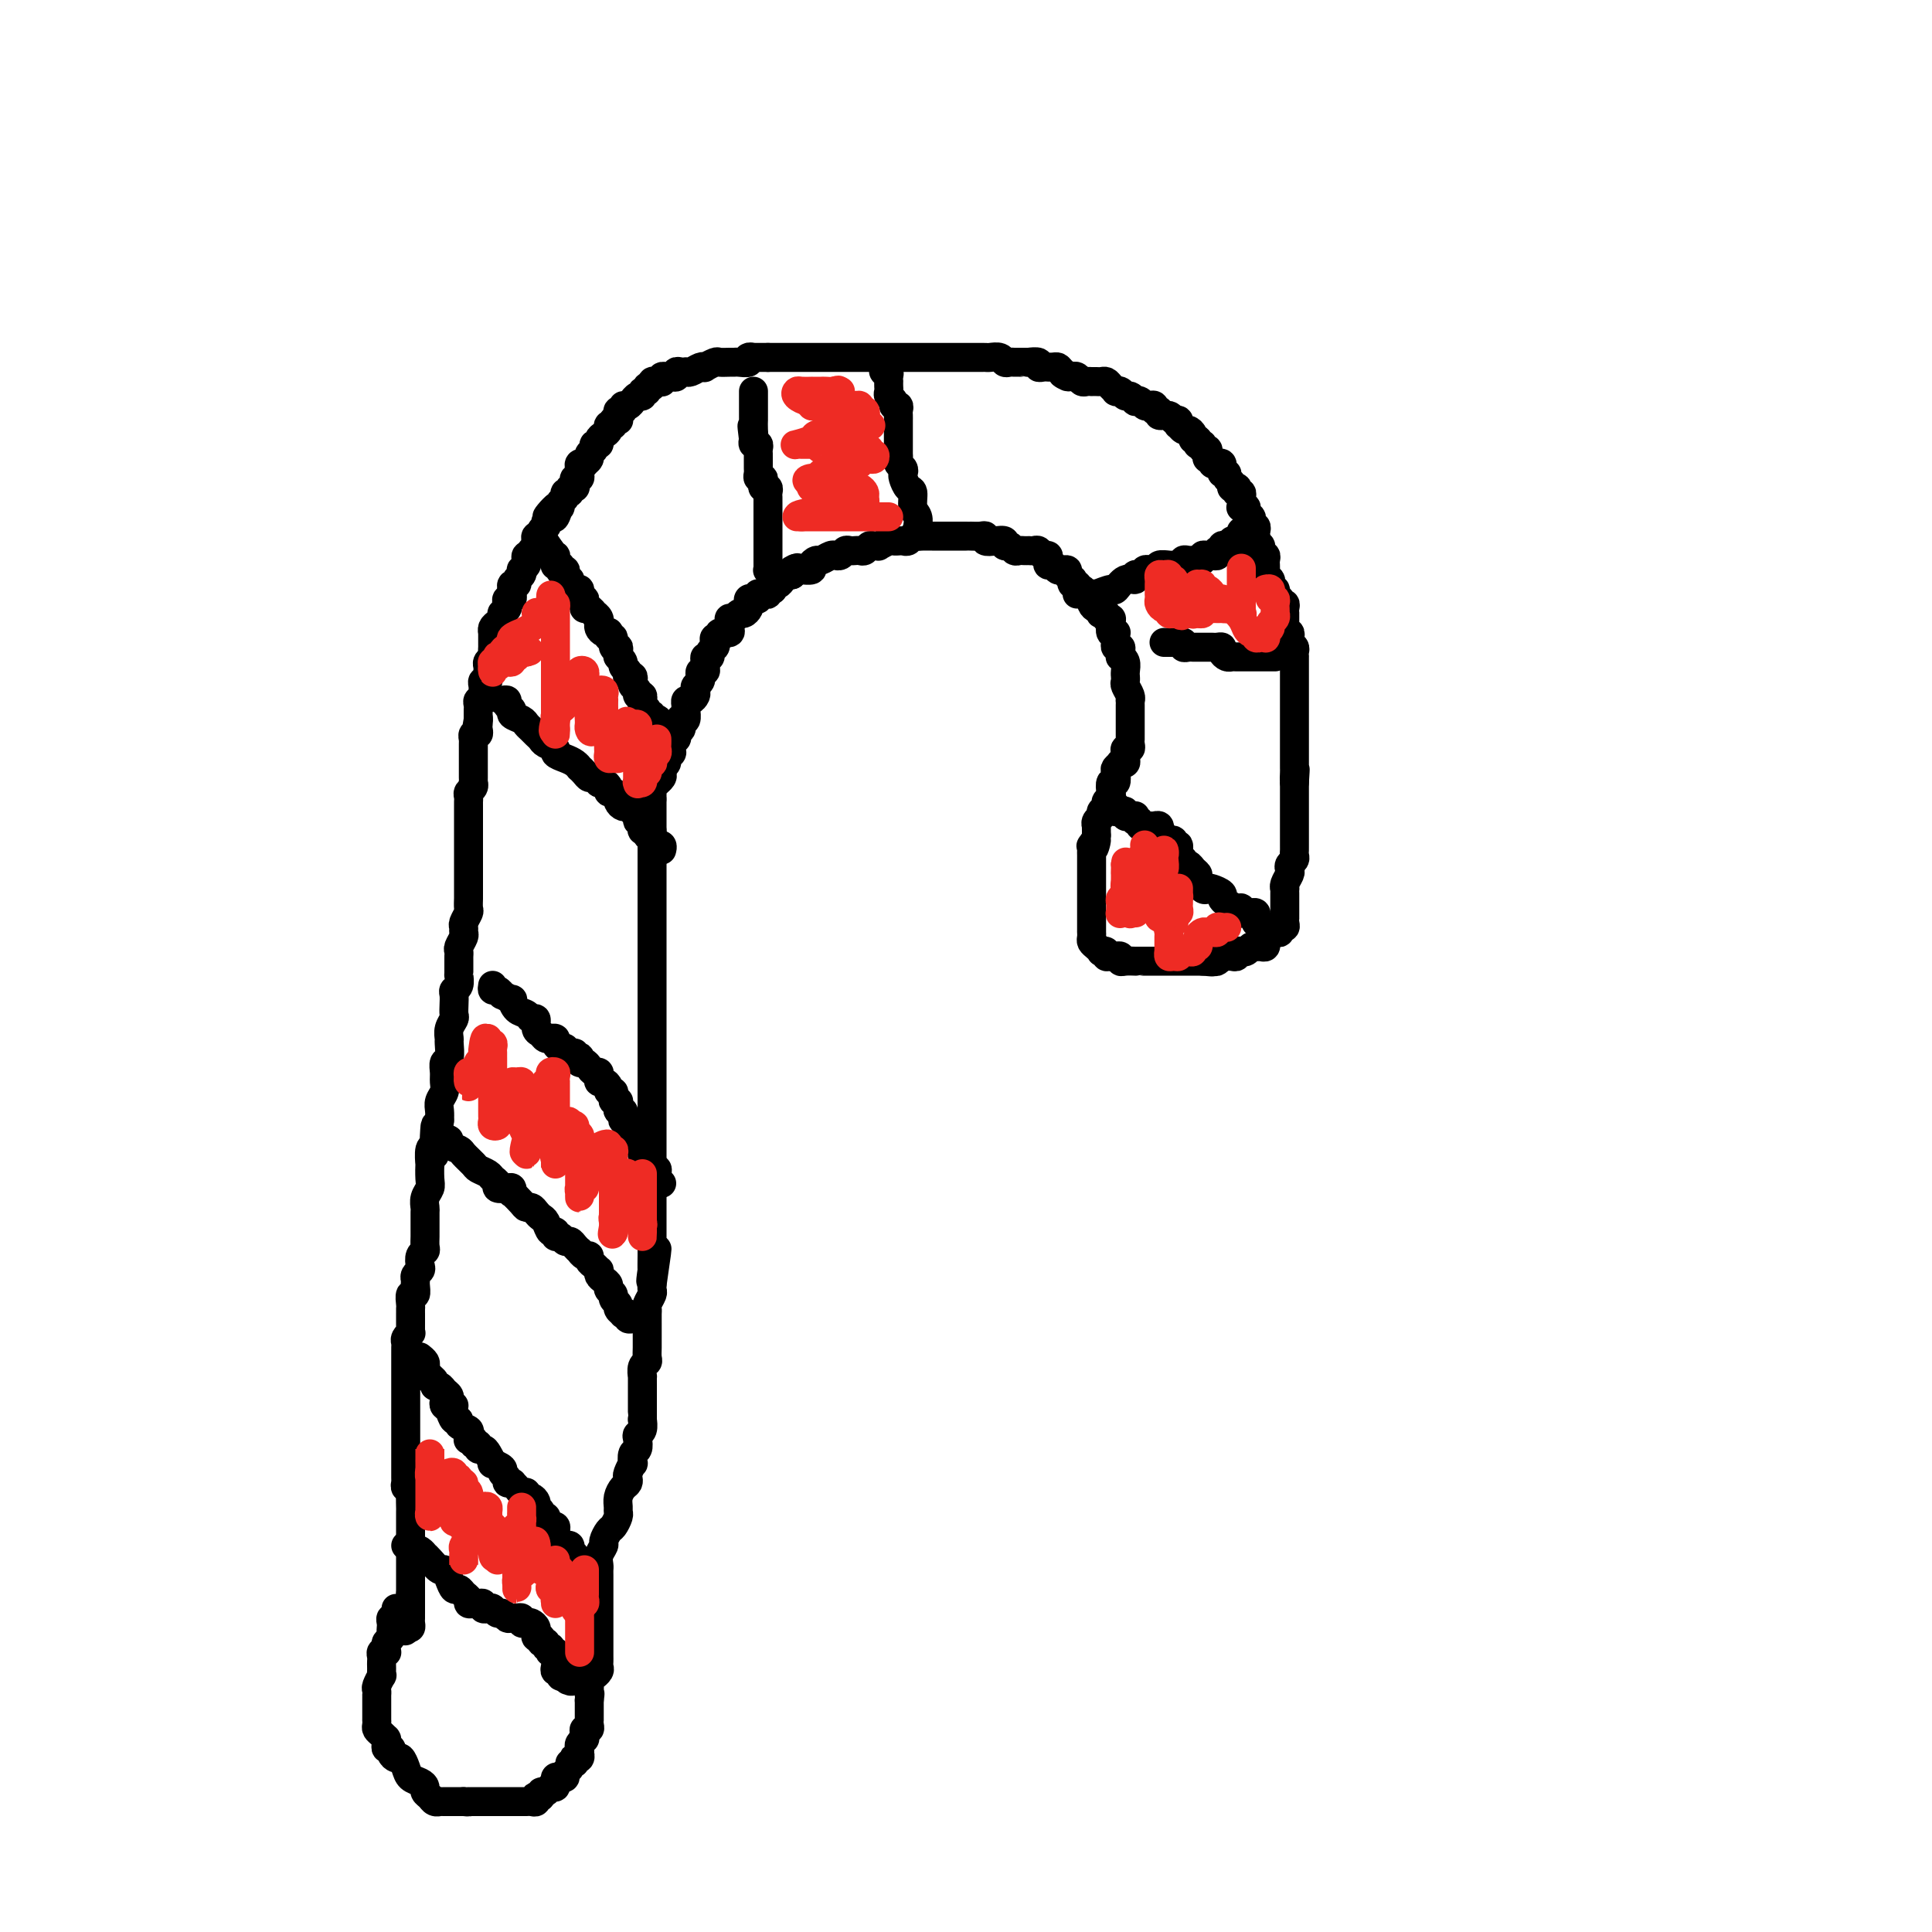 <svg viewBox='0 0 400 400' version='1.1' xmlns='http://www.w3.org/2000/svg' xmlns:xlink='http://www.w3.org/1999/xlink'><g fill='none' stroke='rgb(0,0,0)' stroke-width='6' stroke-linecap='round' stroke-linejoin='round'><path d='M82,333c0.008,0.455 0.016,0.909 0,1c-0.016,0.091 -0.057,-0.183 0,0c0.057,0.183 0.211,0.823 0,1c-0.211,0.177 -0.788,-0.107 -1,0c-0.212,0.107 -0.061,0.606 0,1c0.061,0.394 0.030,0.683 0,1c-0.030,0.317 -0.061,0.663 0,1c0.061,0.337 0.214,0.665 0,1c-0.214,0.335 -0.793,0.677 -1,1c-0.207,0.323 -0.041,0.625 0,1c0.041,0.375 -0.041,0.821 0,1c0.041,0.179 0.207,0.089 0,0c-0.207,-0.089 -0.788,-0.179 -1,0c-0.212,0.179 -0.057,0.627 0,1c0.057,0.373 0.016,0.673 0,1c-0.016,0.327 -0.008,0.683 0,1c0.008,0.317 0.016,0.595 0,1c-0.016,0.405 -0.057,0.935 0,1c0.057,0.065 0.211,-0.337 0,0c-0.211,0.337 -0.789,1.414 -1,2c-0.211,0.586 -0.057,0.682 0,1c0.057,0.318 0.015,0.857 0,1c-0.015,0.143 -0.004,-0.112 0,0c0.004,0.112 0.001,0.589 0,1c-0.001,0.411 -0.000,0.754 0,1c0.000,0.246 -0.001,0.395 0,1c0.001,0.605 0.003,1.668 0,2c-0.003,0.332 -0.011,-0.065 0,0c0.011,0.065 0.041,0.592 0,1c-0.041,0.408 -0.155,0.697 0,1c0.155,0.303 0.578,0.620 1,1c0.422,0.380 0.844,0.824 1,1c0.156,0.176 0.046,0.085 0,0c-0.046,-0.085 -0.027,-0.164 0,0c0.027,0.164 0.063,0.570 0,1c-0.063,0.430 -0.224,0.884 0,1c0.224,0.116 0.834,-0.107 1,0c0.166,0.107 -0.111,0.543 0,1c0.111,0.457 0.611,0.934 1,1c0.389,0.066 0.669,-0.281 1,0c0.331,0.281 0.715,1.189 1,2c0.285,0.811 0.472,1.527 1,2c0.528,0.473 1.398,0.705 2,1c0.602,0.295 0.936,0.653 1,1c0.064,0.347 -0.141,0.681 0,1c0.141,0.319 0.629,0.621 1,1c0.371,0.379 0.625,0.834 1,1c0.375,0.166 0.870,0.045 1,0c0.130,-0.045 -0.106,-0.012 0,0c0.106,0.012 0.553,0.003 1,0c0.447,-0.003 0.893,-0.001 1,0c0.107,0.001 -0.126,0.000 0,0c0.126,-0.000 0.611,-0.000 1,0c0.389,0.000 0.683,0.000 1,0c0.317,-0.000 0.659,-0.000 1,0'/><path d='M96,373c1.318,0.155 1.112,0.041 1,0c-0.112,-0.041 -0.131,-0.011 0,0c0.131,0.011 0.413,0.003 1,0c0.587,-0.003 1.481,-0.001 2,0c0.519,0.001 0.664,0.000 1,0c0.336,-0.000 0.864,-0.000 1,0c0.136,0.000 -0.118,0.000 0,0c0.118,-0.000 0.609,0.000 1,0c0.391,-0.000 0.682,-0.000 1,0c0.318,0.000 0.663,0.000 1,0c0.337,-0.000 0.668,-0.000 1,0c0.332,0.000 0.667,0.001 1,0c0.333,-0.001 0.664,-0.004 1,0c0.336,0.004 0.677,0.015 1,0c0.323,-0.015 0.626,-0.055 1,0c0.374,0.055 0.817,0.207 1,0c0.183,-0.207 0.105,-0.772 0,-1c-0.105,-0.228 -0.235,-0.118 0,0c0.235,0.118 0.837,0.243 1,0c0.163,-0.243 -0.114,-0.853 0,-1c0.114,-0.147 0.619,0.171 1,0c0.381,-0.171 0.638,-0.829 1,-1c0.362,-0.171 0.828,0.147 1,0c0.172,-0.147 0.049,-0.757 0,-1c-0.049,-0.243 -0.023,-0.117 0,0c0.023,0.117 0.044,0.224 0,0c-0.044,-0.224 -0.151,-0.781 0,-1c0.151,-0.219 0.561,-0.101 1,0c0.439,0.101 0.906,0.186 1,0c0.094,-0.186 -0.185,-0.642 0,-1c0.185,-0.358 0.833,-0.618 1,-1c0.167,-0.382 -0.148,-0.886 0,-1c0.148,-0.114 0.758,0.162 1,0c0.242,-0.162 0.117,-0.760 0,-1c-0.117,-0.240 -0.227,-0.120 0,0c0.227,0.120 0.792,0.240 1,0c0.208,-0.240 0.060,-0.839 0,-1c-0.060,-0.161 -0.030,0.115 0,0c0.030,-0.115 0.061,-0.622 0,-1c-0.061,-0.378 -0.213,-0.627 0,-1c0.213,-0.373 0.793,-0.870 1,-1c0.207,-0.130 0.041,0.106 0,0c-0.041,-0.106 0.041,-0.554 0,-1c-0.041,-0.446 -0.207,-0.889 0,-1c0.207,-0.111 0.788,0.111 1,0c0.212,-0.111 0.057,-0.555 0,-1c-0.057,-0.445 -0.015,-0.893 0,-1c0.015,-0.107 0.004,0.126 0,0c-0.004,-0.126 -0.001,-0.611 0,-1c0.001,-0.389 0.000,-0.682 0,-1c-0.000,-0.318 -0.000,-0.662 0,-1c0.000,-0.338 0.000,-0.669 0,-1'/><path d='M122,352c0.309,-2.096 0.082,-1.335 0,-1c-0.082,0.335 -0.018,0.243 0,0c0.018,-0.243 -0.010,-0.639 0,-1c0.010,-0.361 0.059,-0.688 0,-1c-0.059,-0.312 -0.226,-0.608 0,-1c0.226,-0.392 0.845,-0.878 1,-1c0.155,-0.122 -0.155,0.122 0,0c0.155,-0.122 0.773,-0.610 1,-1c0.227,-0.390 0.061,-0.682 0,-1c-0.061,-0.318 -0.016,-0.663 0,-1c0.016,-0.337 0.004,-0.667 0,-1c-0.004,-0.333 -0.001,-0.668 0,-1c0.001,-0.332 0.000,-0.662 0,-1c-0.000,-0.338 -0.000,-0.686 0,-1c0.000,-0.314 0.000,-0.595 0,-1c-0.000,-0.405 -0.000,-0.936 0,-1c0.000,-0.064 0.000,0.337 0,0c-0.000,-0.337 -0.000,-1.413 0,-2c0.000,-0.587 0.000,-0.686 0,-1c-0.000,-0.314 -0.000,-0.844 0,-1c0.000,-0.156 0.000,0.061 0,0c-0.000,-0.061 -0.000,-0.401 0,-1c0.000,-0.599 0.000,-1.456 0,-2c-0.000,-0.544 -0.000,-0.776 0,-1c0.000,-0.224 0.000,-0.441 0,-1c-0.000,-0.559 -0.001,-1.462 0,-2c0.001,-0.538 0.004,-0.711 0,-1c-0.004,-0.289 -0.016,-0.692 0,-1c0.016,-0.308 0.060,-0.520 0,-1c-0.060,-0.480 -0.224,-1.227 0,-2c0.224,-0.773 0.834,-1.573 1,-2c0.166,-0.427 -0.113,-0.482 0,-1c0.113,-0.518 0.619,-1.500 1,-2c0.381,-0.500 0.637,-0.518 1,-1c0.363,-0.482 0.832,-1.428 1,-2c0.168,-0.572 0.035,-0.769 0,-1c-0.035,-0.231 0.029,-0.496 0,-1c-0.029,-0.504 -0.152,-1.247 0,-2c0.152,-0.753 0.580,-1.516 1,-2c0.420,-0.484 0.831,-0.688 1,-1c0.169,-0.312 0.097,-0.732 0,-1c-0.097,-0.268 -0.218,-0.385 0,-1c0.218,-0.615 0.777,-1.726 1,-2c0.223,-0.274 0.111,0.291 0,0c-0.111,-0.291 -0.222,-1.439 0,-2c0.222,-0.561 0.778,-0.536 1,-1c0.222,-0.464 0.112,-1.416 0,-2c-0.112,-0.584 -0.226,-0.801 0,-1c0.226,-0.199 0.793,-0.382 1,-1c0.207,-0.618 0.056,-1.671 0,-2c-0.056,-0.329 -0.015,0.065 0,0c0.015,-0.065 0.004,-0.590 0,-1c-0.004,-0.410 -0.001,-0.705 0,-1c0.001,-0.295 0.000,-0.588 0,-1c-0.000,-0.412 -0.000,-0.941 0,-1c0.000,-0.059 0.000,0.354 0,0c-0.000,-0.354 -0.001,-1.475 0,-2c0.001,-0.525 0.004,-0.456 0,-1c-0.004,-0.544 -0.015,-1.703 0,-2c0.015,-0.297 0.057,0.269 0,0c-0.057,-0.269 -0.211,-1.371 0,-2c0.211,-0.629 0.789,-0.784 1,-1c0.211,-0.216 0.057,-0.495 0,-1c-0.057,-0.505 -0.015,-1.238 0,-2c0.015,-0.762 0.004,-1.552 0,-2c-0.004,-0.448 -0.002,-0.553 0,-1c0.002,-0.447 0.004,-1.237 0,-2c-0.004,-0.763 -0.015,-1.500 0,-2c0.015,-0.500 0.057,-0.764 0,-1c-0.057,-0.236 -0.211,-0.445 0,-1c0.211,-0.555 0.788,-1.457 1,-2c0.212,-0.543 0.061,-0.727 0,-1c-0.061,-0.273 -0.030,-0.637 0,-1'/><path d='M135,266c2.011,-13.684 0.539,-4.894 0,-2c-0.539,2.894 -0.144,-0.106 0,-1c0.144,-0.894 0.039,0.320 0,0c-0.039,-0.320 -0.010,-2.173 0,-3c0.010,-0.827 0.003,-0.629 0,-1c-0.003,-0.371 -0.001,-1.312 0,-2c0.001,-0.688 0.000,-1.124 0,-2c-0.000,-0.876 -0.000,-2.192 0,-3c0.000,-0.808 0.000,-1.110 0,-2c-0.000,-0.890 -0.000,-2.370 0,-3c0.000,-0.630 0.000,-0.410 0,-1c-0.000,-0.590 -0.000,-1.989 0,-3c0.000,-1.011 0.000,-1.633 0,-2c-0.000,-0.367 -0.000,-0.480 0,-1c0.000,-0.520 0.000,-1.449 0,-2c-0.000,-0.551 -0.000,-0.726 0,-1c0.000,-0.274 0.000,-0.647 0,-1c-0.000,-0.353 -0.000,-0.686 0,-1c0.000,-0.314 0.000,-0.608 0,-1c-0.000,-0.392 -0.000,-0.882 0,-1c0.000,-0.118 0.000,0.137 0,0c-0.000,-0.137 -0.000,-0.667 0,-1c0.000,-0.333 0.000,-0.469 0,-1c-0.000,-0.531 -0.000,-1.455 0,-2c0.000,-0.545 0.000,-0.709 0,-1c0.000,-0.291 0.000,-0.707 0,-1c0.000,-0.293 0.000,-0.463 0,-1c0.000,-0.537 0.000,-1.440 0,-2c0.000,-0.560 0.000,-0.775 0,-1c0.000,-0.225 0.000,-0.459 0,-1c0.000,-0.541 0.000,-1.388 0,-2c0.000,-0.612 0.000,-0.990 0,-1c0.000,-0.010 0.000,0.349 0,0c0.000,-0.349 0.000,-1.406 0,-2c0.000,-0.594 0.000,-0.724 0,-1c0.000,-0.276 0.000,-0.699 0,-1c0.000,-0.301 0.000,-0.480 0,-1c0.000,-0.520 0.000,-1.382 0,-2c0.000,-0.618 0.000,-0.991 0,-1c0.000,-0.009 0.000,0.347 0,0c0.000,-0.347 0.000,-1.398 0,-2c0.000,-0.602 0.000,-0.757 0,-1c0.000,-0.243 0.000,-0.576 0,-1c0.000,-0.424 0.000,-0.940 0,-1c0.000,-0.060 0.000,0.334 0,0c0.000,-0.334 0.000,-1.398 0,-2c0.000,-0.602 0.000,-0.742 0,-1c0.000,-0.258 0.000,-0.634 0,-1c0.000,-0.366 0.000,-0.723 0,-1c0.000,-0.277 0.000,-0.473 0,-1c0.000,-0.527 0.000,-1.384 0,-2c0.000,-0.616 0.000,-0.991 0,-1c0.000,-0.009 0.000,0.350 0,0c0.000,-0.350 0.000,-1.407 0,-2c0.000,-0.593 0.000,-0.721 0,-1c0.000,-0.279 0.000,-0.708 0,-1c0.000,-0.292 0.000,-0.446 0,-1c0.000,-0.554 0.000,-1.509 0,-2c0.000,-0.491 0.000,-0.517 0,-1c0.000,-0.483 0.000,-1.423 0,-2c0.000,-0.577 0.000,-0.789 0,-1c0.000,-0.211 0.000,-0.419 0,-1c0.000,-0.581 0.000,-1.535 0,-2c0.000,-0.465 0.000,-0.443 0,-1c0.000,-0.557 0.000,-1.694 0,-2c0.000,-0.306 0.000,0.220 0,0c0.000,-0.220 0.000,-1.186 0,-2c0.000,-0.814 0.000,-1.475 0,-2c0.000,-0.525 0.000,-0.914 0,-1c0.000,-0.086 0.000,0.132 0,0c0.000,-0.132 0.000,-0.612 0,-1c0.000,-0.388 0.000,-0.682 0,-1c0.000,-0.318 0.000,-0.659 0,-1'/><path d='M135,172c-0.000,-14.721 -0.000,-4.523 0,-1c0.000,3.523 0.000,0.370 0,-1c-0.000,-1.370 -0.000,-0.959 0,-1c0.000,-0.041 0.000,-0.535 0,-1c-0.000,-0.465 -0.001,-0.902 0,-1c0.001,-0.098 0.004,0.141 0,0c-0.004,-0.141 -0.016,-0.664 0,-1c0.016,-0.336 0.061,-0.485 0,-1c-0.061,-0.515 -0.226,-1.395 0,-2c0.226,-0.605 0.844,-0.936 1,-1c0.156,-0.064 -0.150,0.137 0,0c0.150,-0.137 0.757,-0.614 1,-1c0.243,-0.386 0.121,-0.681 0,-1c-0.121,-0.319 -0.243,-0.662 0,-1c0.243,-0.338 0.850,-0.673 1,-1c0.150,-0.327 -0.157,-0.648 0,-1c0.157,-0.352 0.778,-0.735 1,-1c0.222,-0.265 0.046,-0.413 0,-1c-0.046,-0.587 0.039,-1.611 0,-2c-0.039,-0.389 -0.203,-0.141 0,0c0.203,0.141 0.773,0.174 1,0c0.227,-0.174 0.112,-0.555 0,-1c-0.112,-0.445 -0.223,-0.955 0,-1c0.223,-0.045 0.778,0.373 1,0c0.222,-0.373 0.112,-1.539 0,-2c-0.112,-0.461 -0.227,-0.219 0,0c0.227,0.219 0.796,0.413 1,0c0.204,-0.413 0.044,-1.434 0,-2c-0.044,-0.566 0.027,-0.676 0,-1c-0.027,-0.324 -0.152,-0.860 0,-1c0.152,-0.140 0.580,0.118 1,0c0.420,-0.118 0.830,-0.610 1,-1c0.170,-0.390 0.098,-0.678 0,-1c-0.098,-0.322 -0.224,-0.679 0,-1c0.224,-0.321 0.796,-0.607 1,-1c0.204,-0.393 0.041,-0.893 0,-1c-0.041,-0.107 0.042,0.179 0,0c-0.042,-0.179 -0.208,-0.822 0,-1c0.208,-0.178 0.792,0.111 1,0c0.208,-0.111 0.041,-0.621 0,-1c-0.041,-0.379 0.045,-0.626 0,-1c-0.045,-0.374 -0.222,-0.873 0,-1c0.222,-0.127 0.843,0.120 1,0c0.157,-0.120 -0.150,-0.605 0,-1c0.150,-0.395 0.756,-0.698 1,-1c0.244,-0.302 0.125,-0.602 0,-1c-0.125,-0.398 -0.258,-0.894 0,-1c0.258,-0.106 0.907,0.179 1,0c0.093,-0.179 -0.368,-0.823 0,-1c0.368,-0.177 1.566,0.111 2,0c0.434,-0.111 0.105,-0.622 0,-1c-0.105,-0.378 0.013,-0.622 0,-1c-0.013,-0.378 -0.157,-0.889 0,-1c0.157,-0.111 0.617,0.178 1,0c0.383,-0.178 0.690,-0.822 1,-1c0.310,-0.178 0.622,0.110 1,0c0.378,-0.110 0.823,-0.617 1,-1c0.177,-0.383 0.086,-0.642 0,-1c-0.086,-0.358 -0.167,-0.814 0,-1c0.167,-0.186 0.583,-0.103 1,0c0.417,0.103 0.834,0.225 1,0c0.166,-0.225 0.082,-0.796 0,-1c-0.082,-0.204 -0.162,-0.039 0,0c0.162,0.039 0.564,-0.046 1,0c0.436,0.046 0.904,0.223 1,0c0.096,-0.223 -0.182,-0.847 0,-1c0.182,-0.153 0.822,0.166 1,0c0.178,-0.166 -0.107,-0.815 0,-1c0.107,-0.185 0.606,0.095 1,0c0.394,-0.095 0.683,-0.564 1,-1c0.317,-0.436 0.662,-0.839 1,-1c0.338,-0.161 0.669,-0.081 1,0'/><path d='M164,119c2.433,-2.237 0.516,-1.331 0,-1c-0.516,0.331 0.369,0.086 1,0c0.631,-0.086 1.010,-0.013 1,0c-0.010,0.013 -0.407,-0.034 0,0c0.407,0.034 1.618,0.149 2,0c0.382,-0.149 -0.065,-0.562 0,-1c0.065,-0.438 0.644,-0.902 1,-1c0.356,-0.098 0.491,0.171 1,0c0.509,-0.171 1.393,-0.782 2,-1c0.607,-0.218 0.936,-0.044 1,0c0.064,0.044 -0.137,-0.041 0,0c0.137,0.041 0.611,0.207 1,0c0.389,-0.207 0.692,-0.787 1,-1c0.308,-0.213 0.621,-0.057 1,0c0.379,0.057 0.822,0.016 1,0c0.178,-0.016 0.089,-0.008 0,0c-0.089,0.008 -0.179,0.016 0,0c0.179,-0.016 0.627,-0.057 1,0c0.373,0.057 0.673,0.212 1,0c0.327,-0.212 0.683,-0.793 1,-1c0.317,-0.207 0.595,-0.041 1,0c0.405,0.041 0.935,-0.041 1,0c0.065,0.041 -0.337,0.207 0,0c0.337,-0.207 1.414,-0.788 2,-1c0.586,-0.212 0.682,-0.056 1,0c0.318,0.056 0.859,0.011 1,0c0.141,-0.011 -0.117,0.011 0,0c0.117,-0.011 0.608,-0.056 1,0c0.392,0.056 0.685,0.211 1,0c0.315,-0.211 0.652,-0.789 1,-1c0.348,-0.211 0.709,-0.057 1,0c0.291,0.057 0.514,0.015 1,0c0.486,-0.015 1.234,-0.004 2,0c0.766,0.004 1.550,0.001 2,0c0.450,-0.001 0.568,-0.000 1,0c0.432,0.000 1.180,0.000 2,0c0.820,-0.000 1.712,-0.001 2,0c0.288,0.001 -0.030,0.004 0,0c0.030,-0.004 0.406,-0.015 1,0c0.594,0.015 1.407,0.055 2,0c0.593,-0.055 0.967,-0.207 1,0c0.033,0.207 -0.275,0.772 0,1c0.275,0.228 1.134,0.117 2,0c0.866,-0.117 1.738,-0.242 2,0c0.262,0.242 -0.085,0.849 0,1c0.085,0.151 0.601,-0.156 1,0c0.399,0.156 0.680,0.774 1,1c0.320,0.226 0.677,0.061 1,0c0.323,-0.061 0.611,-0.017 1,0c0.389,0.017 0.877,0.009 1,0c0.123,-0.009 -0.121,-0.017 0,0c0.121,0.017 0.607,0.060 1,0c0.393,-0.060 0.693,-0.222 1,0c0.307,0.222 0.621,0.829 1,1c0.379,0.171 0.822,-0.094 1,0c0.178,0.094 0.090,0.547 0,1c-0.090,0.453 -0.183,0.906 0,1c0.183,0.094 0.642,-0.172 1,0c0.358,0.172 0.617,0.781 1,1c0.383,0.219 0.891,0.049 1,0c0.109,-0.049 -0.181,0.024 0,0c0.181,-0.024 0.832,-0.146 1,0c0.168,0.146 -0.147,0.560 0,1c0.147,0.440 0.758,0.905 1,1c0.242,0.095 0.116,-0.181 0,0c-0.116,0.181 -0.224,0.818 0,1c0.224,0.182 0.778,-0.091 1,0c0.222,0.091 0.111,0.545 0,1'/><path d='M223,122c1.244,1.023 0.855,0.082 1,0c0.145,-0.082 0.824,0.695 1,1c0.176,0.305 -0.150,0.137 0,0c0.150,-0.137 0.775,-0.243 1,0c0.225,0.243 0.050,0.835 0,1c-0.050,0.165 0.025,-0.096 0,0c-0.025,0.096 -0.151,0.548 0,1c0.151,0.452 0.581,0.905 1,1c0.419,0.095 0.829,-0.167 1,0c0.171,0.167 0.102,0.762 0,1c-0.102,0.238 -0.237,0.118 0,0c0.237,-0.118 0.847,-0.234 1,0c0.153,0.234 -0.151,0.819 0,1c0.151,0.181 0.759,-0.042 1,0c0.241,0.042 0.117,0.350 0,1c-0.117,0.650 -0.228,1.641 0,2c0.228,0.359 0.793,0.085 1,0c0.207,-0.085 0.054,0.020 0,0c-0.054,-0.020 -0.011,-0.164 0,0c0.011,0.164 -0.011,0.635 0,1c0.011,0.365 0.056,0.624 0,1c-0.056,0.376 -0.212,0.871 0,1c0.212,0.129 0.793,-0.107 1,0c0.207,0.107 0.041,0.557 0,1c-0.041,0.443 0.041,0.879 0,1c-0.041,0.121 -0.207,-0.074 0,0c0.207,0.074 0.788,0.415 1,1c0.212,0.585 0.056,1.413 0,2c-0.056,0.587 -0.011,0.934 0,1c0.011,0.066 -0.011,-0.150 0,0c0.011,0.150 0.056,0.666 0,1c-0.056,0.334 -0.211,0.485 0,1c0.211,0.515 0.789,1.395 1,2c0.211,0.605 0.057,0.935 0,1c-0.057,0.065 -0.015,-0.136 0,0c0.015,0.136 0.004,0.610 0,1c-0.004,0.390 -0.001,0.696 0,1c0.001,0.304 0.000,0.606 0,1c-0.000,0.394 -0.000,0.879 0,1c0.000,0.121 -0.000,-0.121 0,0c0.000,0.121 0.000,0.606 0,1c-0.000,0.394 -0.000,0.697 0,1c0.000,0.303 0.001,0.607 0,1c-0.001,0.393 -0.004,0.875 0,1c0.004,0.125 0.015,-0.107 0,0c-0.015,0.107 -0.057,0.553 0,1c0.057,0.447 0.212,0.894 0,1c-0.212,0.106 -0.793,-0.129 -1,0c-0.207,0.129 -0.040,0.622 0,1c0.040,0.378 -0.045,0.640 0,1c0.045,0.360 0.222,0.816 0,1c-0.222,0.184 -0.843,0.096 -1,0c-0.157,-0.096 0.150,-0.199 0,0c-0.150,0.199 -0.759,0.701 -1,1c-0.241,0.299 -0.116,0.395 0,1c0.116,0.605 0.223,1.720 0,2c-0.223,0.280 -0.777,-0.276 -1,0c-0.223,0.276 -0.116,1.383 0,2c0.116,0.617 0.242,0.743 0,1c-0.242,0.257 -0.853,0.646 -1,1c-0.147,0.354 0.171,0.673 0,1c-0.171,0.327 -0.830,0.661 -1,1c-0.170,0.339 0.151,0.682 0,1c-0.151,0.318 -0.772,0.610 -1,1c-0.228,0.390 -0.061,0.878 0,1c0.061,0.122 0.016,-0.121 0,0c-0.016,0.121 -0.005,0.606 0,1c0.005,0.394 0.002,0.697 0,1'/><path d='M227,173c-1.022,4.649 -0.078,1.770 0,1c0.078,-0.770 -0.711,0.567 -1,1c-0.289,0.433 -0.077,-0.039 0,0c0.077,0.039 0.021,0.589 0,1c-0.021,0.411 -0.006,0.684 0,1c0.006,0.316 0.001,0.676 0,1c-0.001,0.324 -0.000,0.612 0,1c0.000,0.388 0.000,0.877 0,1c-0.000,0.123 -0.000,-0.121 0,0c0.000,0.121 0.000,0.606 0,1c-0.000,0.394 -0.000,0.697 0,1c0.000,0.303 0.000,0.606 0,1c-0.000,0.394 -0.000,0.879 0,1c0.000,0.121 0.000,-0.123 0,0c-0.000,0.123 -0.000,0.611 0,1c0.000,0.389 -0.000,0.678 0,1c0.000,0.322 0.000,0.678 0,1c-0.000,0.322 -0.000,0.611 0,1c0.000,0.389 0.000,0.877 0,1c-0.000,0.123 -0.000,-0.121 0,0c0.000,0.121 0.000,0.607 0,1c-0.000,0.393 -0.000,0.693 0,1c0.000,0.307 0.000,0.621 0,1c-0.000,0.379 -0.001,0.823 0,1c0.001,0.177 0.003,0.089 0,0c-0.003,-0.089 -0.011,-0.178 0,0c0.011,0.178 0.040,0.622 0,1c-0.040,0.378 -0.150,0.689 0,1c0.150,0.311 0.561,0.623 1,1c0.439,0.377 0.905,0.819 1,1c0.095,0.181 -0.181,0.101 0,0c0.181,-0.101 0.818,-0.223 1,0c0.182,0.223 -0.091,0.791 0,1c0.091,0.209 0.546,0.060 1,0c0.454,-0.060 0.908,-0.030 1,0c0.092,0.030 -0.178,0.061 0,0c0.178,-0.061 0.804,-0.212 1,0c0.196,0.212 -0.036,0.789 0,1c0.036,0.211 0.342,0.057 1,0c0.658,-0.057 1.668,-0.015 2,0c0.332,0.015 -0.013,0.004 0,0c0.013,-0.004 0.385,-0.001 1,0c0.615,0.001 1.474,0.000 2,0c0.526,-0.000 0.718,-0.000 1,0c0.282,0.000 0.654,0.000 1,0c0.346,-0.000 0.666,-0.000 1,0c0.334,0.000 0.681,0.000 1,0c0.319,-0.000 0.610,-0.000 1,0c0.390,0.000 0.878,0.000 1,0c0.122,-0.000 -0.121,-0.000 0,0c0.121,0.000 0.606,0.000 1,0c0.394,-0.000 0.697,-0.000 1,0c0.303,0.000 0.607,0.000 1,0c0.393,-0.000 0.875,-0.000 1,0c0.125,0.000 -0.107,0.000 0,0c0.107,-0.000 0.554,-0.000 1,0'/><path d='M249,199c3.426,0.314 1.492,0.098 1,0c-0.492,-0.098 0.460,-0.079 1,0c0.540,0.079 0.669,0.217 1,0c0.331,-0.217 0.863,-0.789 1,-1c0.137,-0.211 -0.122,-0.060 0,0c0.122,0.060 0.625,0.030 1,0c0.375,-0.030 0.623,-0.061 1,0c0.377,0.061 0.885,0.212 1,0c0.115,-0.212 -0.162,-0.788 0,-1c0.162,-0.212 0.764,-0.061 1,0c0.236,0.061 0.105,0.030 0,0c-0.105,-0.030 -0.183,-0.061 0,0c0.183,0.061 0.627,0.214 1,0c0.373,-0.214 0.674,-0.793 1,-1c0.326,-0.207 0.676,-0.041 1,0c0.324,0.041 0.622,-0.044 1,0c0.378,0.044 0.836,0.218 1,0c0.164,-0.218 0.032,-0.829 0,-1c-0.032,-0.171 0.034,0.099 0,0c-0.034,-0.099 -0.168,-0.566 0,-1c0.168,-0.434 0.637,-0.833 1,-1c0.363,-0.167 0.619,-0.100 1,0c0.381,0.100 0.887,0.233 1,0c0.113,-0.233 -0.166,-0.832 0,-1c0.166,-0.168 0.776,0.095 1,0c0.224,-0.095 0.060,-0.546 0,-1c-0.060,-0.454 -0.016,-0.909 0,-1c0.016,-0.091 0.004,0.183 0,0c-0.004,-0.183 -0.001,-0.823 0,-1c0.001,-0.177 0.000,0.107 0,0c-0.000,-0.107 -0.000,-0.607 0,-1c0.000,-0.393 0.000,-0.679 0,-1c-0.000,-0.321 -0.001,-0.676 0,-1c0.001,-0.324 0.004,-0.615 0,-1c-0.004,-0.385 -0.015,-0.863 0,-1c0.015,-0.137 0.056,0.065 0,0c-0.056,-0.065 -0.207,-0.399 0,-1c0.207,-0.601 0.774,-1.471 1,-2c0.226,-0.529 0.113,-0.719 0,-1c-0.113,-0.281 -0.226,-0.653 0,-1c0.226,-0.347 0.793,-0.670 1,-1c0.207,-0.330 0.056,-0.666 0,-1c-0.056,-0.334 -0.015,-0.667 0,-1c0.015,-0.333 0.004,-0.668 0,-1c-0.004,-0.332 -0.001,-0.663 0,-1c0.001,-0.337 0.000,-0.682 0,-1c-0.000,-0.318 -0.000,-0.610 0,-1c0.000,-0.390 0.000,-0.878 0,-1c-0.000,-0.122 -0.000,0.121 0,0c0.000,-0.121 0.000,-0.606 0,-1c-0.000,-0.394 -0.000,-0.697 0,-1c0.000,-0.303 0.000,-0.606 0,-1c-0.000,-0.394 -0.000,-0.879 0,-1c0.000,-0.121 0.000,0.123 0,0c-0.000,-0.123 -0.000,-0.611 0,-1c0.000,-0.389 0.000,-0.679 0,-1c-0.000,-0.321 -0.000,-0.674 0,-1c0.000,-0.326 0.000,-0.626 0,-1c-0.000,-0.374 -0.000,-0.821 0,-1c0.000,-0.179 0.000,-0.089 0,0'/><path d='M268,162c0.309,-4.818 0.083,-1.865 0,-1c-0.083,0.865 -0.022,-0.360 0,-1c0.022,-0.640 0.006,-0.696 0,-1c-0.006,-0.304 -0.002,-0.855 0,-1c0.002,-0.145 0.000,0.116 0,0c-0.000,-0.116 -0.000,-0.609 0,-1c0.000,-0.391 0.000,-0.678 0,-1c-0.000,-0.322 -0.000,-0.678 0,-1c0.000,-0.322 0.000,-0.611 0,-1c-0.000,-0.389 -0.000,-0.877 0,-1c0.000,-0.123 0.000,0.121 0,0c-0.000,-0.121 -0.000,-0.606 0,-1c0.000,-0.394 0.000,-0.696 0,-1c-0.000,-0.304 -0.000,-0.610 0,-1c0.000,-0.390 0.000,-0.865 0,-1c-0.000,-0.135 -0.000,0.070 0,0c0.000,-0.070 -0.000,-0.414 0,-1c0.000,-0.586 0.000,-1.414 0,-2c-0.000,-0.586 -0.000,-0.931 0,-1c0.000,-0.069 0.000,0.136 0,0c-0.000,-0.136 -0.000,-0.615 0,-1c0.000,-0.385 0.000,-0.677 0,-1c-0.000,-0.323 -0.000,-0.678 0,-1c0.000,-0.322 0.000,-0.610 0,-1c-0.000,-0.390 -0.000,-0.883 0,-1c0.000,-0.117 0.000,0.141 0,0c-0.000,-0.141 -0.000,-0.682 0,-1c0.000,-0.318 0.001,-0.414 0,-1c-0.001,-0.586 -0.004,-1.663 0,-2c0.004,-0.337 0.015,0.065 0,0c-0.015,-0.065 -0.056,-0.596 0,-1c0.056,-0.404 0.207,-0.682 0,-1c-0.207,-0.318 -0.774,-0.677 -1,-1c-0.226,-0.323 -0.113,-0.612 0,-1c0.113,-0.388 0.227,-0.877 0,-1c-0.227,-0.123 -0.793,0.121 -1,0c-0.207,-0.121 -0.055,-0.606 0,-1c0.055,-0.394 0.015,-0.697 0,-1c-0.015,-0.303 -0.003,-0.607 0,-1c0.003,-0.393 -0.003,-0.875 0,-1c0.003,-0.125 0.016,0.106 0,0c-0.016,-0.106 -0.061,-0.549 0,-1c0.061,-0.451 0.227,-0.909 0,-1c-0.227,-0.091 -0.846,0.187 -1,0c-0.154,-0.187 0.156,-0.839 0,-1c-0.156,-0.161 -0.777,0.168 -1,0c-0.223,-0.168 -0.046,-0.833 0,-1c0.046,-0.167 -0.039,0.162 0,0c0.039,-0.162 0.203,-0.817 0,-1c-0.203,-0.183 -0.772,0.105 -1,0c-0.228,-0.105 -0.114,-0.603 0,-1c0.114,-0.397 0.227,-0.694 0,-1c-0.227,-0.306 -0.793,-0.621 -1,-1c-0.207,-0.379 -0.056,-0.822 0,-1c0.056,-0.178 0.016,-0.090 0,0c-0.016,0.090 -0.008,0.183 0,0c0.008,-0.183 0.016,-0.642 0,-1c-0.016,-0.358 -0.057,-0.617 0,-1c0.057,-0.383 0.212,-0.891 0,-1c-0.212,-0.109 -0.792,0.181 -1,0c-0.208,-0.181 -0.046,-0.832 0,-1c0.046,-0.168 -0.026,0.147 0,0c0.026,-0.147 0.150,-0.756 0,-1c-0.150,-0.244 -0.575,-0.122 -1,0'/><path d='M260,113c-1.239,-3.736 -0.336,-1.575 0,-1c0.336,0.575 0.104,-0.437 0,-1c-0.104,-0.563 -0.079,-0.676 0,-1c0.079,-0.324 0.213,-0.860 0,-1c-0.213,-0.140 -0.774,0.117 -1,0c-0.226,-0.117 -0.117,-0.606 0,-1c0.117,-0.394 0.242,-0.693 0,-1c-0.242,-0.307 -0.849,-0.621 -1,-1c-0.151,-0.379 0.155,-0.822 0,-1c-0.155,-0.178 -0.773,-0.090 -1,0c-0.227,0.090 -0.065,0.183 0,0c0.065,-0.183 0.031,-0.641 0,-1c-0.031,-0.359 -0.060,-0.618 0,-1c0.060,-0.382 0.208,-0.886 0,-1c-0.208,-0.114 -0.773,0.163 -1,0c-0.227,-0.163 -0.118,-0.764 0,-1c0.118,-0.236 0.243,-0.106 0,0c-0.243,0.106 -0.853,0.187 -1,0c-0.147,-0.187 0.171,-0.643 0,-1c-0.171,-0.357 -0.831,-0.617 -1,-1c-0.169,-0.383 0.151,-0.891 0,-1c-0.151,-0.109 -0.775,0.181 -1,0c-0.225,-0.181 -0.050,-0.832 0,-1c0.050,-0.168 -0.024,0.147 0,0c0.024,-0.147 0.146,-0.757 0,-1c-0.146,-0.243 -0.561,-0.120 -1,0c-0.439,0.120 -0.901,0.238 -1,0c-0.099,-0.238 0.166,-0.833 0,-1c-0.166,-0.167 -0.761,0.095 -1,0c-0.239,-0.095 -0.120,-0.547 0,-1c0.120,-0.453 0.243,-0.906 0,-1c-0.243,-0.094 -0.850,0.172 -1,0c-0.150,-0.172 0.157,-0.782 0,-1c-0.157,-0.218 -0.778,-0.044 -1,0c-0.222,0.044 -0.045,-0.044 0,0c0.045,0.044 -0.044,0.218 0,0c0.044,-0.218 0.219,-0.828 0,-1c-0.219,-0.172 -0.833,0.093 -1,0c-0.167,-0.093 0.113,-0.546 0,-1c-0.113,-0.454 -0.618,-0.910 -1,-1c-0.382,-0.090 -0.642,0.187 -1,0c-0.358,-0.187 -0.816,-0.839 -1,-1c-0.184,-0.161 -0.096,0.168 0,0c0.096,-0.168 0.198,-0.834 0,-1c-0.198,-0.166 -0.698,0.167 -1,0c-0.302,-0.167 -0.406,-0.833 -1,-1c-0.594,-0.167 -1.679,0.165 -2,0c-0.321,-0.165 0.121,-0.828 0,-1c-0.121,-0.172 -0.806,0.146 -1,0c-0.194,-0.146 0.102,-0.757 0,-1c-0.102,-0.243 -0.601,-0.116 -1,0c-0.399,0.116 -0.698,0.223 -1,0c-0.302,-0.223 -0.606,-0.777 -1,-1c-0.394,-0.223 -0.879,-0.116 -1,0c-0.121,0.116 0.121,0.241 0,0c-0.121,-0.241 -0.606,-0.848 -1,-1c-0.394,-0.152 -0.697,0.153 -1,0c-0.303,-0.153 -0.606,-0.763 -1,-1c-0.394,-0.237 -0.879,-0.102 -1,0c-0.121,0.102 0.123,0.171 0,0c-0.123,-0.171 -0.611,-0.582 -1,-1c-0.389,-0.418 -0.678,-0.844 -1,-1c-0.322,-0.156 -0.678,-0.042 -1,0c-0.322,0.042 -0.611,0.012 -1,0c-0.389,-0.012 -0.878,-0.007 -1,0c-0.122,0.007 0.122,0.016 0,0c-0.122,-0.016 -0.610,-0.056 -1,0c-0.390,0.056 -0.682,0.207 -1,0c-0.318,-0.207 -0.662,-0.774 -1,-1c-0.338,-0.226 -0.669,-0.113 -1,0'/><path d='M222,78c-3.582,-1.348 -1.538,-0.218 -1,0c0.538,0.218 -0.429,-0.478 -1,-1c-0.571,-0.522 -0.744,-0.872 -1,-1c-0.256,-0.128 -0.595,-0.033 -1,0c-0.405,0.033 -0.877,0.005 -1,0c-0.123,-0.005 0.103,0.013 0,0c-0.103,-0.013 -0.535,-0.056 -1,0c-0.465,0.056 -0.965,0.211 -1,0c-0.035,-0.211 0.394,-0.789 0,-1c-0.394,-0.211 -1.611,-0.057 -2,0c-0.389,0.057 0.051,0.015 0,0c-0.051,-0.015 -0.591,-0.003 -1,0c-0.409,0.003 -0.686,-0.003 -1,0c-0.314,0.003 -0.665,0.015 -1,0c-0.335,-0.015 -0.653,-0.057 -1,0c-0.347,0.057 -0.723,0.211 -1,0c-0.277,-0.211 -0.454,-0.789 -1,-1c-0.546,-0.211 -1.459,-0.057 -2,0c-0.541,0.057 -0.708,0.015 -1,0c-0.292,-0.015 -0.708,-0.004 -1,0c-0.292,0.004 -0.458,0.001 -1,0c-0.542,-0.001 -1.459,-0.000 -2,0c-0.541,0.000 -0.704,0.000 -1,0c-0.296,-0.000 -0.723,-0.000 -1,0c-0.277,0.000 -0.403,0.000 -1,0c-0.597,-0.000 -1.665,-0.000 -2,0c-0.335,0.000 0.064,0.000 0,0c-0.064,-0.000 -0.590,-0.000 -1,0c-0.410,0.000 -0.705,0.000 -1,0c-0.295,-0.000 -0.590,-0.000 -1,0c-0.410,0.000 -0.936,0.000 -1,0c-0.064,-0.000 0.333,-0.000 0,0c-0.333,0.000 -1.395,0.000 -2,0c-0.605,-0.000 -0.754,-0.000 -1,0c-0.246,0.000 -0.591,0.000 -1,0c-0.409,-0.000 -0.883,-0.000 -1,0c-0.117,0.000 0.122,0.000 0,0c-0.122,-0.000 -0.605,-0.000 -1,0c-0.395,0.000 -0.701,0.000 -1,0c-0.299,-0.000 -0.591,-0.000 -1,0c-0.409,0.000 -0.935,0.000 -1,0c-0.065,0.000 0.333,-0.000 0,0c-0.333,0.000 -1.395,0.000 -2,0c-0.605,0.000 -0.754,-0.000 -1,0c-0.246,0.000 -0.591,0.000 -1,0c-0.409,0.000 -0.883,-0.000 -1,0c-0.117,0.000 0.122,0.000 0,0c-0.122,0.000 -0.607,-0.000 -1,0c-0.393,0.000 -0.696,0.000 -1,0c-0.304,0.000 -0.610,-0.000 -1,0c-0.390,0.000 -0.864,0.000 -1,0c-0.136,0.000 0.065,-0.000 0,0c-0.065,0.000 -0.398,0.000 -1,0c-0.602,0.000 -1.475,-0.000 -2,0c-0.525,0.000 -0.704,0.000 -1,0c-0.296,0.000 -0.709,-0.000 -1,0c-0.291,0.000 -0.459,0.000 -1,0c-0.541,0.000 -1.454,-0.000 -2,0c-0.546,0.000 -0.724,0.000 -1,0c-0.276,0.000 -0.651,-0.000 -1,0c-0.349,0.000 -0.671,0.000 -1,0c-0.329,0.000 -0.666,-0.000 -1,0c-0.334,0.000 -0.667,0.000 -1,0c-0.333,0.000 -0.667,0.000 -1,0'/><path d='M159,74c-7.603,0.001 -2.610,0.004 -1,0c1.610,-0.004 -0.164,-0.015 -1,0c-0.836,0.015 -0.735,0.057 -1,0c-0.265,-0.057 -0.896,-0.211 -1,0c-0.104,0.211 0.319,0.789 0,1c-0.319,0.211 -1.379,0.056 -2,0c-0.621,-0.056 -0.801,-0.011 -1,0c-0.199,0.011 -0.417,-0.011 -1,0c-0.583,0.011 -1.531,0.054 -2,0c-0.469,-0.054 -0.458,-0.207 -1,0c-0.542,0.207 -1.638,0.773 -2,1c-0.362,0.227 0.009,0.113 0,0c-0.009,-0.113 -0.397,-0.226 -1,0c-0.603,0.226 -1.419,0.792 -2,1c-0.581,0.208 -0.925,0.060 -1,0c-0.075,-0.060 0.121,-0.030 0,0c-0.121,0.030 -0.557,0.061 -1,0c-0.443,-0.061 -0.893,-0.213 -1,0c-0.107,0.213 0.129,0.793 0,1c-0.129,0.207 -0.622,0.041 -1,0c-0.378,-0.041 -0.641,0.041 -1,0c-0.359,-0.041 -0.813,-0.207 -1,0c-0.187,0.207 -0.107,0.786 0,1c0.107,0.214 0.240,0.061 0,0c-0.240,-0.061 -0.853,-0.032 -1,0c-0.147,0.032 0.172,0.065 0,0c-0.172,-0.065 -0.835,-0.229 -1,0c-0.165,0.229 0.167,0.850 0,1c-0.167,0.150 -0.832,-0.171 -1,0c-0.168,0.171 0.161,0.835 0,1c-0.161,0.165 -0.813,-0.167 -1,0c-0.187,0.167 0.091,0.833 0,1c-0.091,0.167 -0.550,-0.167 -1,0c-0.450,0.167 -0.890,0.833 -1,1c-0.110,0.167 0.110,-0.166 0,0c-0.110,0.166 -0.551,0.832 -1,1c-0.449,0.168 -0.905,-0.161 -1,0c-0.095,0.161 0.170,0.814 0,1c-0.170,0.186 -0.777,-0.093 -1,0c-0.223,0.093 -0.064,0.560 0,1c0.064,0.440 0.032,0.854 0,1c-0.032,0.146 -0.065,0.024 0,0c0.065,-0.024 0.228,0.049 0,0c-0.228,-0.049 -0.848,-0.220 -1,0c-0.152,0.220 0.166,0.832 0,1c-0.166,0.168 -0.814,-0.109 -1,0c-0.186,0.109 0.090,0.603 0,1c-0.090,0.397 -0.545,0.698 -1,1c-0.455,0.302 -0.911,0.606 -1,1c-0.089,0.394 0.187,0.879 0,1c-0.187,0.121 -0.839,-0.122 -1,0c-0.161,0.122 0.168,0.607 0,1c-0.168,0.393 -0.833,0.693 -1,1c-0.167,0.307 0.166,0.621 0,1c-0.166,0.379 -0.829,0.822 -1,1c-0.171,0.178 0.151,0.090 0,0c-0.151,-0.090 -0.776,-0.183 -1,0c-0.224,0.183 -0.046,0.640 0,1c0.046,0.360 -0.039,0.622 0,1c0.039,0.378 0.203,0.871 0,1c-0.203,0.129 -0.771,-0.105 -1,0c-0.229,0.105 -0.118,0.549 0,1c0.118,0.451 0.243,0.908 0,1c-0.243,0.092 -0.854,-0.183 -1,0c-0.146,0.183 0.172,0.823 0,1c-0.172,0.177 -0.833,-0.110 -1,0c-0.167,0.110 0.162,0.617 0,1c-0.162,0.383 -0.813,0.642 -1,1c-0.187,0.358 0.089,0.817 0,1c-0.089,0.183 -0.545,0.092 -1,0'/><path d='M115,105c-3.415,4.052 -0.954,0.683 0,0c0.954,-0.683 0.400,1.319 0,2c-0.400,0.681 -0.647,0.042 -1,0c-0.353,-0.042 -0.811,0.515 -1,1c-0.189,0.485 -0.107,0.900 0,1c0.107,0.100 0.239,-0.114 0,0c-0.239,0.114 -0.849,0.555 -1,1c-0.151,0.445 0.155,0.893 0,1c-0.155,0.107 -0.773,-0.129 -1,0c-0.227,0.129 -0.065,0.622 0,1c0.065,0.378 0.032,0.641 0,1c-0.032,0.359 -0.065,0.813 0,1c0.065,0.187 0.227,0.106 0,0c-0.227,-0.106 -0.845,-0.236 -1,0c-0.155,0.236 0.151,0.838 0,1c-0.151,0.162 -0.759,-0.115 -1,0c-0.241,0.115 -0.116,0.622 0,1c0.116,0.378 0.223,0.626 0,1c-0.223,0.374 -0.777,0.875 -1,1c-0.223,0.125 -0.116,-0.125 0,0c0.116,0.125 0.241,0.626 0,1c-0.241,0.374 -0.849,0.621 -1,1c-0.151,0.379 0.156,0.890 0,1c-0.156,0.110 -0.774,-0.182 -1,0c-0.226,0.182 -0.060,0.837 0,1c0.060,0.163 0.012,-0.167 0,0c-0.012,0.167 0.011,0.833 0,1c-0.011,0.167 -0.054,-0.163 0,0c0.054,0.163 0.207,0.818 0,1c-0.207,0.182 -0.774,-0.110 -1,0c-0.226,0.110 -0.112,0.621 0,1c0.112,0.379 0.224,0.626 0,1c-0.224,0.374 -0.782,0.873 -1,1c-0.218,0.127 -0.097,-0.120 0,0c0.097,0.120 0.170,0.607 0,1c-0.170,0.393 -0.581,0.693 -1,1c-0.419,0.307 -0.844,0.621 -1,1c-0.156,0.379 -0.042,0.822 0,1c0.042,0.178 0.011,0.089 0,0c-0.011,-0.089 -0.003,-0.179 0,0c0.003,0.179 0.002,0.625 0,1c-0.002,0.375 -0.004,0.678 0,1c0.004,0.322 0.015,0.664 0,1c-0.015,0.336 -0.057,0.667 0,1c0.057,0.333 0.211,0.668 0,1c-0.211,0.332 -0.789,0.662 -1,1c-0.211,0.338 -0.056,0.683 0,1c0.056,0.317 0.011,0.606 0,1c-0.011,0.394 0.011,0.893 0,1c-0.011,0.107 -0.056,-0.179 0,0c0.056,0.179 0.211,0.821 0,1c-0.211,0.179 -0.789,-0.106 -1,0c-0.211,0.106 -0.056,0.603 0,1c0.056,0.397 0.011,0.694 0,1c-0.011,0.306 0.011,0.621 0,1c-0.011,0.379 -0.056,0.823 0,1c0.056,0.177 0.211,0.089 0,0c-0.211,-0.089 -0.789,-0.179 -1,0c-0.211,0.179 -0.057,0.625 0,1c0.057,0.375 0.015,0.678 0,1c-0.015,0.322 -0.004,0.663 0,1c0.004,0.337 0.002,0.668 0,1'/><path d='M99,149c-0.465,2.890 -0.128,0.616 0,0c0.128,-0.616 0.048,0.427 0,1c-0.048,0.573 -0.066,0.674 0,1c0.066,0.326 0.214,0.875 0,1c-0.214,0.125 -0.789,-0.174 -1,0c-0.211,0.174 -0.056,0.820 0,1c0.056,0.180 0.015,-0.107 0,0c-0.015,0.107 -0.004,0.607 0,1c0.004,0.393 0.001,0.679 0,1c-0.001,0.321 -0.000,0.677 0,1c0.000,0.323 0.000,0.611 0,1c-0.000,0.389 -0.000,0.877 0,1c0.000,0.123 0.000,-0.121 0,0c-0.000,0.121 -0.000,0.606 0,1c0.000,0.394 0.001,0.697 0,1c-0.001,0.303 -0.004,0.606 0,1c0.004,0.394 0.015,0.879 0,1c-0.015,0.121 -0.057,-0.122 0,0c0.057,0.122 0.211,0.610 0,1c-0.211,0.390 -0.789,0.682 -1,1c-0.211,0.318 -0.057,0.661 0,1c0.057,0.339 0.015,0.673 0,1c-0.015,0.327 -0.004,0.647 0,1c0.004,0.353 0.001,0.739 0,1c-0.001,0.261 -0.000,0.399 0,1c0.000,0.601 0.000,1.666 0,2c-0.000,0.334 -0.000,-0.064 0,0c0.000,0.064 0.000,0.590 0,1c-0.000,0.410 -0.000,0.706 0,1c0.000,0.294 0.000,0.588 0,1c-0.000,0.412 -0.000,0.941 0,1c0.000,0.059 0.000,-0.354 0,0c-0.000,0.354 -0.000,1.475 0,2c0.000,0.525 0.000,0.454 0,1c-0.000,0.546 -0.000,1.708 0,2c0.000,0.292 0.000,-0.288 0,0c-0.000,0.288 -0.000,1.443 0,2c0.000,0.557 0.001,0.515 0,1c-0.001,0.485 -0.004,1.496 0,2c0.004,0.504 0.015,0.502 0,1c-0.015,0.498 -0.057,1.496 0,2c0.057,0.504 0.212,0.515 0,1c-0.212,0.485 -0.793,1.443 -1,2c-0.207,0.557 -0.041,0.712 0,1c0.041,0.288 -0.041,0.707 0,1c0.041,0.293 0.207,0.459 0,1c-0.207,0.541 -0.788,1.458 -1,2c-0.212,0.542 -0.057,0.710 0,1c0.057,0.290 0.015,0.703 0,1c-0.015,0.297 -0.003,0.479 0,1c0.003,0.521 -0.003,1.383 0,2c0.003,0.617 0.015,0.991 0,1c-0.015,0.009 -0.056,-0.346 0,0c0.056,0.346 0.211,1.392 0,2c-0.211,0.608 -0.788,0.778 -1,1c-0.212,0.222 -0.061,0.496 0,1c0.061,0.504 0.030,1.239 0,2c-0.030,0.761 -0.061,1.550 0,2c0.061,0.450 0.214,0.562 0,1c-0.214,0.438 -0.793,1.202 -1,2c-0.207,0.798 -0.041,1.631 0,2c0.041,0.369 -0.042,0.273 0,1c0.042,0.727 0.208,2.278 0,3c-0.208,0.722 -0.792,0.616 -1,1c-0.208,0.384 -0.042,1.258 0,2c0.042,0.742 -0.041,1.354 0,2c0.041,0.646 0.207,1.328 0,2c-0.207,0.672 -0.786,1.335 -1,2c-0.214,0.665 -0.061,1.333 0,2c0.061,0.667 0.031,1.334 0,2'/><path d='M91,232c-1.480,13.190 -1.181,4.666 -1,2c0.181,-2.666 0.244,0.525 0,2c-0.244,1.475 -0.797,1.235 -1,2c-0.203,0.765 -0.058,2.536 0,3c0.058,0.464 0.030,-0.380 0,0c-0.030,0.380 -0.061,1.984 0,3c0.061,1.016 0.212,1.446 0,2c-0.212,0.554 -0.789,1.234 -1,2c-0.211,0.766 -0.056,1.619 0,2c0.056,0.381 0.015,0.291 0,1c-0.015,0.709 -0.003,2.218 0,3c0.003,0.782 -0.003,0.839 0,1c0.003,0.161 0.015,0.428 0,1c-0.015,0.572 -0.055,1.449 0,2c0.055,0.551 0.207,0.778 0,1c-0.207,0.222 -0.773,0.441 -1,1c-0.227,0.559 -0.114,1.458 0,2c0.114,0.542 0.228,0.728 0,1c-0.228,0.272 -0.797,0.631 -1,1c-0.203,0.369 -0.040,0.747 0,1c0.040,0.253 -0.042,0.382 0,1c0.042,0.618 0.207,1.725 0,2c-0.207,0.275 -0.788,-0.282 -1,0c-0.212,0.282 -0.057,1.403 0,2c0.057,0.597 0.015,0.670 0,1c-0.015,0.330 -0.004,0.915 0,1c0.004,0.085 0.002,-0.332 0,0c-0.002,0.332 -0.004,1.412 0,2c0.004,0.588 0.015,0.683 0,1c-0.015,0.317 -0.057,0.858 0,1c0.057,0.142 0.211,-0.113 0,0c-0.211,0.113 -0.789,0.594 -1,1c-0.211,0.406 -0.057,0.737 0,1c0.057,0.263 0.015,0.456 0,1c-0.015,0.544 -0.004,1.438 0,2c0.004,0.562 0.001,0.794 0,1c-0.001,0.206 -0.000,0.388 0,1c0.000,0.612 0.000,1.656 0,2c-0.000,0.344 -0.000,-0.010 0,0c0.000,0.010 0.000,0.384 0,1c-0.000,0.616 -0.000,1.475 0,2c0.000,0.525 0.000,0.718 0,1c-0.000,0.282 -0.000,0.654 0,1c0.000,0.346 0.000,0.666 0,1c-0.000,0.334 -0.000,0.681 0,1c0.000,0.319 0.000,0.610 0,1c-0.000,0.390 -0.000,0.878 0,1c0.000,0.122 0.000,-0.122 0,0c-0.000,0.122 0.000,0.610 0,1c-0.000,0.390 -0.000,0.682 0,1c0.000,0.318 0.000,0.663 0,1c-0.000,0.337 -0.000,0.667 0,1c0.000,0.333 0.000,0.667 0,1c-0.000,0.333 -0.000,0.663 0,1c0.000,0.337 0.000,0.682 0,1c-0.000,0.318 -0.000,0.610 0,1c0.000,0.390 0.000,0.878 0,1c-0.000,0.122 -0.000,-0.121 0,0c0.000,0.121 0.000,0.606 0,1c-0.000,0.394 -0.001,0.698 0,1c0.001,0.302 0.004,0.602 0,1c-0.004,0.398 -0.015,0.894 0,1c0.015,0.106 0.057,-0.179 0,0c-0.057,0.179 -0.211,0.821 0,1c0.211,0.179 0.788,-0.106 1,0c0.212,0.106 0.061,0.602 0,1c-0.061,0.398 -0.030,0.699 0,1'/><path d='M85,310c0.155,5.268 0.041,1.936 0,1c-0.041,-0.936 -0.011,0.522 0,1c0.011,0.478 0.003,-0.026 0,0c-0.003,0.026 -0.001,0.580 0,1c0.001,0.420 0.000,0.704 0,1c-0.000,0.296 -0.000,0.604 0,1c0.000,0.396 0.000,0.879 0,1c-0.000,0.121 -0.000,-0.121 0,0c0.000,0.121 0.000,0.606 0,1c-0.000,0.394 -0.000,0.697 0,1c0.000,0.303 0.000,0.606 0,1c-0.000,0.394 -0.000,0.879 0,1c0.000,0.121 0.000,-0.123 0,0c-0.000,0.123 -0.000,0.611 0,1c0.000,0.389 0.000,0.678 0,1c-0.000,0.322 -0.000,0.678 0,1c0.000,0.322 0.000,0.611 0,1c-0.000,0.389 -0.000,0.877 0,1c0.000,0.123 0.000,-0.121 0,0c-0.000,0.121 -0.000,0.606 0,1c0.000,0.394 0.000,0.697 0,1c-0.000,0.303 -0.000,0.607 0,1c0.000,0.393 0.000,0.875 0,1c0.000,0.125 -0.000,-0.107 0,0c0.000,0.107 0.000,0.554 0,1'/><path d='M85,330c-0.000,3.271 -0.000,1.450 0,1c0.000,-0.450 0.000,0.471 0,1c-0.000,0.529 -0.000,0.666 0,1c0.000,0.334 0.001,0.864 0,1c-0.001,0.136 -0.003,-0.121 0,0c0.003,0.121 0.011,0.620 0,1c-0.011,0.380 -0.041,0.641 0,1c0.041,0.359 0.155,0.817 0,1c-0.155,0.183 -0.577,0.092 -1,0'/><path d='M84,337c-0.167,1.167 -0.083,0.583 0,0'/><path d='M84,320c0.447,-0.111 0.894,-0.222 1,0c0.106,0.222 -0.130,0.777 0,1c0.130,0.223 0.625,0.114 1,0c0.375,-0.114 0.629,-0.233 1,0c0.371,0.233 0.859,0.817 1,1c0.141,0.183 -0.064,-0.037 0,0c0.064,0.037 0.398,0.329 1,1c0.602,0.671 1.471,1.720 2,2c0.529,0.280 0.719,-0.209 1,0c0.281,0.209 0.654,1.117 1,2c0.346,0.883 0.666,1.743 1,2c0.334,0.257 0.681,-0.089 1,0c0.319,0.089 0.610,0.613 1,1c0.390,0.387 0.879,0.639 1,1c0.121,0.361 -0.126,0.833 0,1c0.126,0.167 0.625,0.031 1,0c0.375,-0.031 0.625,0.043 1,0c0.375,-0.043 0.874,-0.204 1,0c0.126,0.204 -0.121,0.772 0,1c0.121,0.228 0.610,0.118 1,0c0.390,-0.118 0.682,-0.242 1,0c0.318,0.242 0.662,0.850 1,1c0.338,0.150 0.669,-0.157 1,0c0.331,0.157 0.662,0.778 1,1c0.338,0.222 0.682,0.046 1,0c0.318,-0.046 0.610,0.040 1,0c0.390,-0.040 0.879,-0.204 1,0c0.121,0.204 -0.125,0.777 0,1c0.125,0.223 0.622,0.097 1,0c0.378,-0.097 0.636,-0.166 1,0c0.364,0.166 0.834,0.565 1,1c0.166,0.435 0.029,0.905 0,1c-0.029,0.095 0.049,-0.186 0,0c-0.049,0.186 -0.224,0.838 0,1c0.224,0.162 0.848,-0.168 1,0c0.152,0.168 -0.169,0.833 0,1c0.169,0.167 0.829,-0.165 1,0c0.171,0.165 -0.147,0.828 0,1c0.147,0.172 0.757,-0.147 1,0c0.243,0.147 0.118,0.760 0,1c-0.118,0.240 -0.227,0.105 0,0c0.227,-0.105 0.792,-0.182 1,0c0.208,0.182 0.060,0.622 0,1c-0.060,0.378 -0.031,0.693 0,1c0.031,0.307 0.064,0.604 0,1c-0.064,0.396 -0.223,0.890 0,1c0.223,0.110 0.829,-0.163 1,0c0.171,0.163 -0.094,0.761 0,1c0.094,0.239 0.547,0.120 1,0'/><path d='M117,347c1.174,1.718 0.108,0.513 0,0c-0.108,-0.513 0.742,-0.332 1,0c0.258,0.332 -0.074,0.817 0,1c0.074,0.183 0.556,0.063 1,0c0.444,-0.063 0.851,-0.069 1,0c0.149,0.069 0.040,0.214 0,0c-0.040,-0.214 -0.011,-0.789 0,-1c0.011,-0.211 0.003,-0.060 0,0c-0.003,0.060 -0.002,0.030 0,0'/><path d='M92,290c-0.092,0.372 -0.184,0.744 0,1c0.184,0.256 0.645,0.397 1,1c0.355,0.603 0.603,1.667 1,2c0.397,0.333 0.944,-0.065 1,0c0.056,0.065 -0.378,0.592 0,1c0.378,0.408 1.570,0.697 2,1c0.430,0.303 0.100,0.621 0,1c-0.100,0.379 0.030,0.818 0,1c-0.030,0.182 -0.219,0.105 0,0c0.219,-0.105 0.846,-0.239 1,0c0.154,0.239 -0.166,0.850 0,1c0.166,0.150 0.819,-0.162 1,0c0.181,0.162 -0.111,0.799 0,1c0.111,0.201 0.626,-0.034 1,0c0.374,0.034 0.607,0.338 1,1c0.393,0.662 0.947,1.683 1,2c0.053,0.317 -0.393,-0.069 0,0c0.393,0.069 1.626,0.593 2,1c0.374,0.407 -0.110,0.698 0,1c0.110,0.302 0.813,0.616 1,1c0.187,0.384 -0.143,0.838 0,1c0.143,0.162 0.759,0.033 1,0c0.241,-0.033 0.107,0.028 0,0c-0.107,-0.028 -0.187,-0.147 0,0c0.187,0.147 0.641,0.561 1,1c0.359,0.439 0.622,0.905 1,1c0.378,0.095 0.872,-0.181 1,0c0.128,0.181 -0.109,0.819 0,1c0.109,0.181 0.564,-0.096 1,0c0.436,0.096 0.853,0.564 1,1c0.147,0.436 0.024,0.839 0,1c-0.024,0.161 0.050,0.081 0,0c-0.050,-0.081 -0.223,-0.163 0,0c0.223,0.163 0.843,0.569 1,1c0.157,0.431 -0.150,0.886 0,1c0.150,0.114 0.757,-0.113 1,0c0.243,0.113 0.121,0.565 0,1c-0.121,0.435 -0.243,0.851 0,1c0.243,0.149 0.850,0.029 1,0c0.150,-0.029 -0.158,0.034 0,0c0.158,-0.034 0.782,-0.163 1,0c0.218,0.163 0.029,0.618 0,1c-0.029,0.382 0.101,0.690 0,1c-0.101,0.310 -0.435,0.622 0,1c0.435,0.378 1.637,0.822 2,1c0.363,0.178 -0.114,0.090 0,0c0.114,-0.090 0.819,-0.182 1,0c0.181,0.182 -0.161,0.637 0,1c0.161,0.363 0.827,0.633 1,1c0.173,0.367 -0.146,0.829 0,1c0.146,0.171 0.756,0.049 1,0c0.244,-0.049 0.122,-0.024 0,0'/><path d='M120,323c4.272,5.348 0.952,2.216 0,1c-0.952,-1.216 0.463,-0.518 1,0c0.537,0.518 0.196,0.857 0,1c-0.196,0.143 -0.249,0.090 0,0c0.249,-0.090 0.798,-0.216 1,0c0.202,0.216 0.058,0.776 0,1c-0.058,0.224 -0.029,0.112 0,0'/><path d='M94,291c-0.422,0.111 -0.844,0.223 -1,0c-0.156,-0.223 -0.045,-0.780 0,-1c0.045,-0.220 0.023,-0.101 0,0c-0.023,0.101 -0.049,0.186 0,0c0.049,-0.186 0.172,-0.641 0,-1c-0.172,-0.359 -0.639,-0.622 -1,-1c-0.361,-0.378 -0.618,-0.872 -1,-1c-0.382,-0.128 -0.891,0.110 -1,0c-0.109,-0.110 0.181,-0.568 0,-1c-0.181,-0.432 -0.833,-0.837 -1,-1c-0.167,-0.163 0.153,-0.085 0,0c-0.153,0.085 -0.777,0.177 -1,0c-0.223,-0.177 -0.046,-0.622 0,-1c0.046,-0.378 -0.039,-0.689 0,-1c0.039,-0.311 0.203,-0.622 0,-1c-0.203,-0.378 -0.772,-0.822 -1,-1c-0.228,-0.178 -0.114,-0.089 0,0'/><path d='M92,236c0.479,-0.087 0.959,-0.174 1,0c0.041,0.174 -0.355,0.610 0,1c0.355,0.390 1.461,0.734 2,1c0.539,0.266 0.511,0.452 1,1c0.489,0.548 1.494,1.456 2,2c0.506,0.544 0.512,0.724 1,1c0.488,0.276 1.458,0.649 2,1c0.542,0.351 0.657,0.681 1,1c0.343,0.319 0.916,0.625 1,1c0.084,0.375 -0.319,0.817 0,1c0.319,0.183 1.360,0.108 2,0c0.640,-0.108 0.878,-0.249 1,0c0.122,0.249 0.127,0.889 0,1c-0.127,0.111 -0.385,-0.307 0,0c0.385,0.307 1.412,1.339 2,2c0.588,0.661 0.735,0.949 1,1c0.265,0.051 0.648,-0.136 1,0c0.352,0.136 0.673,0.596 1,1c0.327,0.404 0.661,0.753 1,1c0.339,0.247 0.682,0.391 1,1c0.318,0.609 0.610,1.684 1,2c0.390,0.316 0.878,-0.126 1,0c0.122,0.126 -0.122,0.821 0,1c0.122,0.179 0.611,-0.158 1,0c0.389,0.158 0.678,0.812 1,1c0.322,0.188 0.677,-0.089 1,0c0.323,0.089 0.612,0.545 1,1c0.388,0.455 0.874,0.910 1,1c0.126,0.090 -0.107,-0.183 0,0c0.107,0.183 0.554,0.824 1,1c0.446,0.176 0.890,-0.111 1,0c0.110,0.111 -0.115,0.621 0,1c0.115,0.379 0.569,0.626 1,1c0.431,0.374 0.837,0.874 1,1c0.163,0.126 0.081,-0.121 0,0c-0.081,0.121 -0.161,0.610 0,1c0.161,0.390 0.564,0.682 1,1c0.436,0.318 0.906,0.663 1,1c0.094,0.337 -0.186,0.668 0,1c0.186,0.332 0.839,0.667 1,1c0.161,0.333 -0.168,0.664 0,1c0.168,0.336 0.834,0.678 1,1c0.166,0.322 -0.167,0.626 0,1c0.167,0.374 0.833,0.818 1,1c0.167,0.182 -0.165,0.101 0,0c0.165,-0.101 0.828,-0.223 1,0c0.172,0.223 -0.146,0.791 0,1c0.146,0.209 0.756,0.060 1,0c0.244,-0.060 0.122,-0.030 0,0'/><path d='M102,204c-0.078,0.455 -0.157,0.911 0,1c0.157,0.089 0.549,-0.188 1,0c0.451,0.188 0.960,0.842 1,1c0.040,0.158 -0.389,-0.179 0,0c0.389,0.179 1.595,0.875 2,1c0.405,0.125 0.007,-0.322 0,0c-0.007,0.322 0.375,1.414 1,2c0.625,0.586 1.491,0.668 2,1c0.509,0.332 0.661,0.916 1,1c0.339,0.084 0.865,-0.331 1,0c0.135,0.331 -0.123,1.409 0,2c0.123,0.591 0.625,0.693 1,1c0.375,0.307 0.622,0.817 1,1c0.378,0.183 0.889,0.039 1,0c0.111,-0.039 -0.176,0.027 0,0c0.176,-0.027 0.816,-0.147 1,0c0.184,0.147 -0.086,0.560 0,1c0.086,0.440 0.530,0.906 1,1c0.470,0.094 0.967,-0.185 1,0c0.033,0.185 -0.397,0.833 0,1c0.397,0.167 1.622,-0.147 2,0c0.378,0.147 -0.092,0.757 0,1c0.092,0.243 0.746,0.120 1,0c0.254,-0.120 0.109,-0.239 0,0c-0.109,0.239 -0.183,0.834 0,1c0.183,0.166 0.624,-0.096 1,0c0.376,0.096 0.689,0.552 1,1c0.311,0.448 0.622,0.890 1,1c0.378,0.110 0.823,-0.111 1,0c0.177,0.111 0.085,0.556 0,1c-0.085,0.444 -0.163,0.889 0,1c0.163,0.111 0.566,-0.111 1,0c0.434,0.111 0.900,0.555 1,1c0.100,0.445 -0.166,0.890 0,1c0.166,0.110 0.762,-0.114 1,0c0.238,0.114 0.116,0.566 0,1c-0.116,0.434 -0.227,0.851 0,1c0.227,0.149 0.792,0.030 1,0c0.208,-0.030 0.059,0.030 0,0c-0.059,-0.030 -0.030,-0.149 0,0c0.030,0.149 0.060,0.566 0,1c-0.060,0.434 -0.208,0.886 0,1c0.208,0.114 0.774,-0.109 1,0c0.226,0.109 0.112,0.551 0,1c-0.112,0.449 -0.222,0.904 0,1c0.222,0.096 0.778,-0.167 1,0c0.222,0.167 0.112,0.766 0,1c-0.112,0.234 -0.226,0.104 0,0c0.226,-0.104 0.792,-0.182 1,0c0.208,0.182 0.060,0.623 0,1c-0.060,0.377 -0.030,0.688 0,1'/><path d='M131,235c0.708,1.790 -0.020,1.263 0,1c0.020,-0.263 0.790,-0.264 1,0c0.210,0.264 -0.141,0.793 0,1c0.141,0.207 0.774,0.092 1,0c0.226,-0.092 0.047,-0.161 0,0c-0.047,0.161 0.039,0.551 0,1c-0.039,0.449 -0.203,0.956 0,1c0.203,0.044 0.771,-0.377 1,0c0.229,0.377 0.118,1.550 0,2c-0.118,0.450 -0.242,0.176 0,0c0.242,-0.176 0.850,-0.255 1,0c0.150,0.255 -0.157,0.843 0,1c0.157,0.157 0.779,-0.116 1,0c0.221,0.116 0.042,0.620 0,1c-0.042,0.380 0.053,0.635 0,1c-0.053,0.365 -0.252,0.840 0,1c0.252,0.160 0.957,0.004 1,0c0.043,-0.004 -0.576,0.143 -1,0c-0.424,-0.143 -0.653,-0.577 -1,-1c-0.347,-0.423 -0.814,-0.835 -1,-1c-0.186,-0.165 -0.093,-0.082 0,0'/><path d='M104,145c0.457,-0.089 0.914,-0.179 1,0c0.086,0.179 -0.198,0.625 0,1c0.198,0.375 0.879,0.678 1,1c0.121,0.322 -0.319,0.664 0,1c0.319,0.336 1.395,0.667 2,1c0.605,0.333 0.738,0.666 1,1c0.262,0.334 0.653,0.667 1,1c0.347,0.333 0.652,0.667 1,1c0.348,0.333 0.740,0.667 1,1c0.260,0.333 0.388,0.666 1,1c0.612,0.334 1.709,0.668 2,1c0.291,0.332 -0.224,0.663 0,1c0.224,0.337 1.187,0.682 2,1c0.813,0.318 1.475,0.611 2,1c0.525,0.389 0.914,0.874 1,1c0.086,0.126 -0.131,-0.106 0,0c0.131,0.106 0.609,0.550 1,1c0.391,0.450 0.696,0.904 1,1c0.304,0.096 0.607,-0.168 1,0c0.393,0.168 0.875,0.767 1,1c0.125,0.233 -0.107,0.100 0,0c0.107,-0.100 0.554,-0.166 1,0c0.446,0.166 0.890,0.566 1,1c0.110,0.434 -0.115,0.904 0,1c0.115,0.096 0.569,-0.181 1,0c0.431,0.181 0.837,0.819 1,1c0.163,0.181 0.081,-0.095 0,0c-0.081,0.095 -0.161,0.560 0,1c0.161,0.440 0.564,0.854 1,1c0.436,0.146 0.905,0.023 1,0c0.095,-0.023 -0.186,0.054 0,0c0.186,-0.054 0.838,-0.240 1,0c0.162,0.240 -0.167,0.905 0,1c0.167,0.095 0.829,-0.381 1,0c0.171,0.381 -0.150,1.618 0,2c0.150,0.382 0.771,-0.090 1,0c0.229,0.090 0.065,0.741 0,1c-0.065,0.259 -0.033,0.126 0,0c0.033,-0.126 0.065,-0.245 0,0c-0.065,0.245 -0.229,0.853 0,1c0.229,0.147 0.850,-0.167 1,0c0.150,0.167 -0.171,0.816 0,1c0.171,0.184 0.834,-0.095 1,0c0.166,0.095 -0.166,0.565 0,1c0.166,0.435 0.829,0.835 1,1c0.171,0.165 -0.150,0.096 0,0c0.150,-0.096 0.771,-0.218 1,0c0.229,0.218 0.065,0.777 0,1c-0.065,0.223 -0.033,0.112 0,0'/><path d='M137,152c0.008,-0.455 0.016,-0.910 0,-1c-0.016,-0.090 -0.056,0.186 0,0c0.056,-0.186 0.207,-0.833 0,-1c-0.207,-0.167 -0.772,0.148 -1,0c-0.228,-0.148 -0.118,-0.757 0,-1c0.118,-0.243 0.243,-0.121 0,0c-0.243,0.121 -0.853,0.240 -1,0c-0.147,-0.240 0.171,-0.839 0,-1c-0.171,-0.161 -0.831,0.116 -1,0c-0.169,-0.116 0.152,-0.623 0,-1c-0.152,-0.377 -0.777,-0.622 -1,-1c-0.223,-0.378 -0.045,-0.889 0,-1c0.045,-0.111 -0.044,0.177 0,0c0.044,-0.177 0.222,-0.821 0,-1c-0.222,-0.179 -0.843,0.106 -1,0c-0.157,-0.106 0.150,-0.603 0,-1c-0.150,-0.397 -0.759,-0.694 -1,-1c-0.241,-0.306 -0.116,-0.621 0,-1c0.116,-0.379 0.223,-0.823 0,-1c-0.223,-0.177 -0.777,-0.089 -1,0c-0.223,0.089 -0.116,0.178 0,0c0.116,-0.178 0.241,-0.622 0,-1c-0.241,-0.378 -0.849,-0.689 -1,-1c-0.151,-0.311 0.155,-0.622 0,-1c-0.155,-0.378 -0.773,-0.824 -1,-1c-0.227,-0.176 -0.065,-0.084 0,0c0.065,0.084 0.032,0.158 0,0c-0.032,-0.158 -0.065,-0.549 0,-1c0.065,-0.451 0.227,-0.962 0,-1c-0.227,-0.038 -0.845,0.396 -1,0c-0.155,-0.396 0.152,-1.622 0,-2c-0.152,-0.378 -0.762,0.092 -1,0c-0.238,-0.092 -0.102,-0.747 0,-1c0.102,-0.253 0.171,-0.106 0,0c-0.171,0.106 -0.581,0.169 -1,0c-0.419,-0.169 -0.848,-0.571 -1,-1c-0.152,-0.429 -0.026,-0.884 0,-1c0.026,-0.116 -0.048,0.109 0,0c0.048,-0.109 0.220,-0.550 0,-1c-0.220,-0.450 -0.830,-0.908 -1,-1c-0.170,-0.092 0.099,0.181 0,0c-0.099,-0.181 -0.566,-0.818 -1,-1c-0.434,-0.182 -0.834,0.091 -1,0c-0.166,-0.091 -0.097,-0.547 0,-1c0.097,-0.453 0.222,-0.905 0,-1c-0.222,-0.095 -0.791,0.167 -1,0c-0.209,-0.167 -0.059,-0.762 0,-1c0.059,-0.238 0.026,-0.119 0,0c-0.026,0.119 -0.044,0.238 0,0c0.044,-0.238 0.152,-0.834 0,-1c-0.152,-0.166 -0.563,0.096 -1,0c-0.437,-0.096 -0.901,-0.551 -1,-1c-0.099,-0.449 0.166,-0.891 0,-1c-0.166,-0.109 -0.763,0.115 -1,0c-0.237,-0.115 -0.115,-0.571 0,-1c0.115,-0.429 0.223,-0.833 0,-1c-0.223,-0.167 -0.778,-0.097 -1,0c-0.222,0.097 -0.112,0.219 0,0c0.112,-0.219 0.227,-0.781 0,-1c-0.227,-0.219 -0.797,-0.096 -1,0c-0.203,0.096 -0.040,0.166 0,0c0.040,-0.166 -0.042,-0.566 0,-1c0.042,-0.434 0.207,-0.900 0,-1c-0.207,-0.100 -0.787,0.165 -1,0c-0.213,-0.165 -0.061,-0.762 0,-1c0.061,-0.238 0.030,-0.119 0,0'/><path d='M114,114c-3.801,-5.818 -1.802,-1.364 -1,0c0.802,1.364 0.408,-0.364 0,-1c-0.408,-0.636 -0.831,-0.182 -1,0c-0.169,0.182 -0.085,0.091 0,0'/><path d='M160,122c0.001,0.089 0.001,0.178 0,0c-0.001,-0.178 -0.004,-0.622 0,-1c0.004,-0.378 0.015,-0.689 0,-1c-0.015,-0.311 -0.057,-0.622 0,-1c0.057,-0.378 0.211,-0.822 0,-1c-0.211,-0.178 -0.789,-0.089 -1,0c-0.211,0.089 -0.057,0.179 0,0c0.057,-0.179 0.015,-0.625 0,-1c-0.015,-0.375 -0.004,-0.678 0,-1c0.004,-0.322 0.001,-0.664 0,-1c-0.001,-0.336 -0.000,-0.667 0,-1c0.000,-0.333 0.000,-0.668 0,-1c-0.000,-0.332 -0.000,-0.663 0,-1c0.000,-0.337 0.000,-0.682 0,-1c-0.000,-0.318 -0.000,-0.610 0,-1c0.000,-0.390 0.000,-0.878 0,-1c-0.000,-0.122 -0.000,0.121 0,0c0.000,-0.121 0.000,-0.606 0,-1c-0.000,-0.394 -0.000,-0.697 0,-1c0.000,-0.303 0.000,-0.606 0,-1c-0.000,-0.394 -0.000,-0.879 0,-1c0.000,-0.121 0.001,0.121 0,0c-0.001,-0.121 -0.004,-0.606 0,-1c0.004,-0.394 0.015,-0.697 0,-1c-0.015,-0.303 -0.056,-0.607 0,-1c0.056,-0.393 0.207,-0.875 0,-1c-0.207,-0.125 -0.774,0.107 -1,0c-0.226,-0.107 -0.113,-0.553 0,-1c0.113,-0.447 0.226,-0.894 0,-1c-0.226,-0.106 -0.793,0.130 -1,0c-0.207,-0.130 -0.056,-0.626 0,-1c0.056,-0.374 0.015,-0.625 0,-1c-0.015,-0.375 -0.004,-0.874 0,-1c0.004,-0.126 0.002,0.120 0,0c-0.002,-0.120 -0.004,-0.606 0,-1c0.004,-0.394 0.015,-0.697 0,-1c-0.015,-0.303 -0.056,-0.607 0,-1c0.056,-0.393 0.207,-0.875 0,-1c-0.207,-0.125 -0.774,0.107 -1,0c-0.226,-0.107 -0.113,-0.554 0,-1'/><path d='M156,91c-0.619,-4.995 -0.166,-1.982 0,-1c0.166,0.982 0.044,-0.065 0,-1c-0.044,-0.935 -0.012,-1.756 0,-2c0.012,-0.244 0.003,0.088 0,0c-0.003,-0.088 -0.001,-0.597 0,-1c0.001,-0.403 0.000,-0.699 0,-1c-0.000,-0.301 -0.000,-0.606 0,-1c0.000,-0.394 0.000,-0.876 0,-1c-0.000,-0.124 -0.000,0.111 0,0c0.000,-0.111 0.000,-0.568 0,-1c-0.000,-0.432 -0.000,-0.838 0,-1c0.000,-0.162 0.000,-0.081 0,0'/><path d='M190,111c-0.002,-0.296 -0.005,-0.592 0,-1c0.005,-0.408 0.016,-0.929 0,-1c-0.016,-0.071 -0.060,0.309 0,0c0.060,-0.309 0.223,-1.305 0,-2c-0.223,-0.695 -0.830,-1.089 -1,-2c-0.170,-0.911 0.099,-2.338 0,-3c-0.099,-0.662 -0.566,-0.559 -1,-1c-0.434,-0.441 -0.834,-1.428 -1,-2c-0.166,-0.572 -0.097,-0.731 0,-1c0.097,-0.269 0.222,-0.649 0,-1c-0.222,-0.351 -0.792,-0.672 -1,-1c-0.208,-0.328 -0.056,-0.662 0,-1c0.056,-0.338 0.015,-0.681 0,-1c-0.015,-0.319 -0.004,-0.614 0,-1c0.004,-0.386 0.001,-0.863 0,-1c-0.001,-0.137 -0.000,0.064 0,0c0.000,-0.064 0.000,-0.395 0,-1c-0.000,-0.605 0.000,-1.486 0,-2c-0.000,-0.514 -0.000,-0.662 0,-1c0.000,-0.338 0.001,-0.865 0,-1c-0.001,-0.135 -0.004,0.122 0,0c0.004,-0.122 0.016,-0.624 0,-1c-0.016,-0.376 -0.061,-0.625 0,-1c0.061,-0.375 0.226,-0.874 0,-1c-0.226,-0.126 -0.845,0.121 -1,0c-0.155,-0.121 0.155,-0.611 0,-1c-0.155,-0.389 -0.773,-0.678 -1,-1c-0.227,-0.322 -0.061,-0.677 0,-1c0.061,-0.323 0.017,-0.612 0,-1c-0.017,-0.388 -0.008,-0.873 0,-1c0.008,-0.127 0.016,0.106 0,0c-0.016,-0.106 -0.057,-0.550 0,-1c0.057,-0.450 0.211,-0.904 0,-1c-0.211,-0.096 -0.788,0.166 -1,0c-0.212,-0.166 -0.061,-0.762 0,-1c0.061,-0.238 0.030,-0.119 0,0'/><path d='M223,123c0.338,-0.003 0.676,-0.005 1,0c0.324,0.005 0.635,0.018 1,0c0.365,-0.018 0.783,-0.065 1,0c0.217,0.065 0.234,0.243 1,0c0.766,-0.243 2.281,-0.906 3,-1c0.719,-0.094 0.640,0.382 1,0c0.360,-0.382 1.157,-1.623 2,-2c0.843,-0.377 1.731,0.109 2,0c0.269,-0.109 -0.083,-0.814 0,-1c0.083,-0.186 0.600,0.146 1,0c0.400,-0.146 0.682,-0.770 1,-1c0.318,-0.230 0.672,-0.065 1,0c0.328,0.065 0.631,0.032 1,0c0.369,-0.032 0.806,-0.061 1,0c0.194,0.061 0.147,0.213 0,0c-0.147,-0.213 -0.394,-0.789 0,-1c0.394,-0.211 1.430,-0.055 2,0c0.570,0.055 0.674,0.011 1,0c0.326,-0.011 0.875,0.011 1,0c0.125,-0.011 -0.174,-0.056 0,0c0.174,0.056 0.821,0.211 1,0c0.179,-0.211 -0.111,-0.789 0,-1c0.111,-0.211 0.622,-0.056 1,0c0.378,0.056 0.622,0.011 1,0c0.378,-0.011 0.889,0.011 1,0c0.111,-0.011 -0.178,-0.056 0,0c0.178,0.056 0.822,0.212 1,0c0.178,-0.212 -0.111,-0.793 0,-1c0.111,-0.207 0.622,-0.041 1,0c0.378,0.041 0.623,-0.042 1,0c0.377,0.042 0.886,0.208 1,0c0.114,-0.208 -0.166,-0.792 0,-1c0.166,-0.208 0.779,-0.042 1,0c0.221,0.042 0.049,-0.040 0,0c-0.049,0.040 0.025,0.203 0,0c-0.025,-0.203 -0.147,-0.772 0,-1c0.147,-0.228 0.565,-0.114 1,0c0.435,0.114 0.887,0.227 1,0c0.113,-0.227 -0.113,-0.796 0,-1c0.113,-0.204 0.565,-0.044 1,0c0.435,0.044 0.851,-0.026 1,0c0.149,0.026 0.030,0.150 0,0c-0.030,-0.150 0.031,-0.572 0,-1c-0.031,-0.428 -0.152,-0.860 0,-1c0.152,-0.140 0.577,0.014 1,0c0.423,-0.014 0.845,-0.196 1,0c0.155,0.196 0.044,0.770 0,1c-0.044,0.230 -0.022,0.115 0,0'/><path d='M264,136c-0.303,0.000 -0.606,0.000 -1,0c-0.394,-0.000 -0.879,-0.000 -1,0c-0.121,0.000 0.122,0.000 0,0c-0.122,-0.000 -0.610,-0.000 -1,0c-0.390,0.000 -0.682,0.000 -1,0c-0.318,-0.000 -0.663,-0.000 -1,0c-0.337,0.000 -0.667,0.001 -1,0c-0.333,-0.001 -0.667,-0.003 -1,0c-0.333,0.003 -0.663,0.011 -1,0c-0.337,-0.011 -0.682,-0.041 -1,0c-0.318,0.041 -0.610,0.155 -1,0c-0.390,-0.155 -0.878,-0.577 -1,-1c-0.122,-0.423 0.122,-0.845 0,-1c-0.122,-0.155 -0.611,-0.041 -1,0c-0.389,0.041 -0.678,0.011 -1,0c-0.322,-0.011 -0.678,-0.003 -1,0c-0.322,0.003 -0.611,0.001 -1,0c-0.389,-0.001 -0.879,0.001 -1,0c-0.121,-0.001 0.126,-0.004 0,0c-0.126,0.004 -0.626,0.015 -1,0c-0.374,-0.015 -0.621,-0.057 -1,0c-0.379,0.057 -0.889,0.211 -1,0c-0.111,-0.211 0.178,-0.789 0,-1c-0.178,-0.211 -0.822,-0.057 -1,0c-0.178,0.057 0.110,0.015 0,0c-0.110,-0.015 -0.617,-0.004 -1,0c-0.383,0.004 -0.642,0.001 -1,0c-0.358,-0.001 -0.817,-0.000 -1,0c-0.183,0.000 -0.092,0.000 0,0'/><path d='M260,191c-0.024,-0.310 -0.049,-0.619 0,-1c0.049,-0.381 0.171,-0.833 0,-1c-0.171,-0.167 -0.634,-0.049 -1,0c-0.366,0.049 -0.636,0.028 -1,0c-0.364,-0.028 -0.822,-0.063 -1,0c-0.178,0.063 -0.076,0.224 0,0c0.076,-0.224 0.127,-0.833 0,-1c-0.127,-0.167 -0.433,0.109 -1,0c-0.567,-0.109 -1.395,-0.604 -2,-1c-0.605,-0.396 -0.988,-0.693 -1,-1c-0.012,-0.307 0.347,-0.625 0,-1c-0.347,-0.375 -1.398,-0.807 -2,-1c-0.602,-0.193 -0.753,-0.145 -1,0c-0.247,0.145 -0.591,0.389 -1,0c-0.409,-0.389 -0.884,-1.410 -1,-2c-0.116,-0.590 0.128,-0.750 0,-1c-0.128,-0.250 -0.627,-0.590 -1,-1c-0.373,-0.410 -0.621,-0.888 -1,-1c-0.379,-0.112 -0.890,0.143 -1,0c-0.110,-0.143 0.182,-0.683 0,-1c-0.182,-0.317 -0.836,-0.410 -1,-1c-0.164,-0.590 0.164,-1.677 0,-2c-0.164,-0.323 -0.818,0.120 -1,0c-0.182,-0.120 0.109,-0.802 0,-1c-0.109,-0.198 -0.617,0.087 -1,0c-0.383,-0.087 -0.642,-0.545 -1,-1c-0.358,-0.455 -0.817,-0.907 -1,-1c-0.183,-0.093 -0.092,0.171 0,0c0.092,-0.171 0.183,-0.778 0,-1c-0.183,-0.222 -0.642,-0.058 -1,0c-0.358,0.058 -0.617,0.012 -1,0c-0.383,-0.012 -0.891,0.012 -1,0c-0.109,-0.012 0.181,-0.060 0,0c-0.181,0.060 -0.832,0.226 -1,0c-0.168,-0.226 0.149,-0.846 0,-1c-0.149,-0.154 -0.762,0.156 -1,0c-0.238,-0.156 -0.102,-0.777 0,-1c0.102,-0.223 0.168,-0.046 0,0c-0.168,0.046 -0.571,-0.039 -1,0c-0.429,0.039 -0.886,0.203 -1,0c-0.114,-0.203 0.114,-0.772 0,-1c-0.114,-0.228 -0.570,-0.114 -1,0c-0.430,0.114 -0.833,0.227 -1,0c-0.167,-0.227 -0.097,-0.793 0,-1c0.097,-0.207 0.222,-0.056 0,0c-0.222,0.056 -0.791,0.015 -1,0c-0.209,-0.015 -0.060,-0.004 0,0c0.060,0.004 0.030,0.002 0,0'/></g>
<g fill='none' stroke='rgb(238,43,36)' stroke-width='6' stroke-linecap='round' stroke-linejoin='round'><path d='M120,342c-0.000,0.089 -0.000,0.177 0,0c0.000,-0.177 0.000,-0.620 0,-1c-0.000,-0.380 -0.000,-0.697 0,-1c0.000,-0.303 0.000,-0.592 0,-1c-0.000,-0.408 -0.000,-0.937 0,-1c0.000,-0.063 0.000,0.338 0,0c-0.000,-0.338 -0.001,-1.414 0,-2c0.001,-0.586 0.004,-0.682 0,-1c-0.004,-0.318 -0.015,-0.859 0,-1c0.015,-0.141 0.057,0.117 0,0c-0.057,-0.117 -0.211,-0.610 0,-1c0.211,-0.390 0.789,-0.678 1,-1c0.211,-0.322 0.057,-0.678 0,-1c-0.057,-0.322 -0.015,-0.611 0,-1c0.015,-0.389 0.004,-0.877 0,-1c-0.004,-0.123 -0.001,0.120 0,0c0.001,-0.120 0.000,-0.604 0,-1c-0.000,-0.396 -0.000,-0.706 0,-1c0.000,-0.294 0.000,-0.574 0,-1c-0.000,-0.426 -0.000,-1.000 0,-1c0.000,-0.000 -0.000,0.574 0,1c0.000,0.426 0.000,0.706 0,1c-0.000,0.294 -0.000,0.603 0,1c0.000,0.397 0.001,0.881 0,1c-0.001,0.119 -0.004,-0.126 0,0c0.004,0.126 0.015,0.625 0,1c-0.015,0.375 -0.057,0.626 0,1c0.057,0.374 0.211,0.871 0,1c-0.211,0.129 -0.789,-0.108 -1,0c-0.211,0.108 -0.057,0.562 0,1c0.057,0.438 0.015,0.860 0,1c-0.015,0.140 -0.004,-0.001 0,0c0.004,0.001 0.001,0.143 0,0c-0.001,-0.143 -0.001,-0.572 0,-1'/><path d='M120,333c-0.399,0.993 -0.895,0.477 -1,0c-0.105,-0.477 0.182,-0.915 0,-1c-0.182,-0.085 -0.834,0.184 -1,0c-0.166,-0.184 0.153,-0.819 0,-1c-0.153,-0.181 -0.777,0.093 -1,0c-0.223,-0.093 -0.046,-0.553 0,-1c0.046,-0.447 -0.040,-0.881 0,-1c0.040,-0.119 0.207,0.076 0,0c-0.207,-0.076 -0.788,-0.424 -1,-1c-0.212,-0.576 -0.057,-1.381 0,-2c0.057,-0.619 0.015,-1.052 0,-1c-0.015,0.052 -0.004,0.587 0,1c0.004,0.413 0.001,0.702 0,1c-0.001,0.298 0.001,0.605 0,1c-0.001,0.395 -0.003,0.876 0,1c0.003,0.124 0.011,-0.111 0,0c-0.011,0.111 -0.041,0.568 0,1c0.041,0.432 0.155,0.838 0,1c-0.155,0.162 -0.577,0.081 -1,0'/><path d='M115,331c-0.155,0.766 -0.041,-0.320 0,-1c0.041,-0.680 0.011,-0.956 0,-1c-0.011,-0.044 -0.003,0.142 0,0c0.003,-0.142 0.001,-0.612 0,-1c-0.001,-0.388 -0.000,-0.695 0,-1c0.000,-0.305 0.000,-0.608 0,-1c-0.000,-0.392 -0.000,-0.873 0,-1c0.000,-0.127 0.000,0.099 0,0c-0.000,-0.099 -0.000,-0.525 0,-1c0.000,-0.475 0.000,-1.000 0,-1c-0.000,0.000 -0.000,0.525 0,1c0.000,0.475 0.000,0.901 0,1c-0.000,0.099 0.000,-0.127 0,0c-0.000,0.127 -0.000,0.608 0,1c0.000,0.392 0.000,0.697 0,1c-0.000,0.303 -0.000,0.606 0,1c0.000,0.394 0.000,0.881 0,1c-0.000,0.119 -0.000,-0.129 0,0c0.000,0.129 0.000,0.634 0,1c-0.000,0.366 -0.000,0.592 0,1c0.000,0.408 0.001,0.999 0,1c-0.001,0.001 -0.004,-0.588 0,-1c0.004,-0.412 0.015,-0.648 0,-1c-0.015,-0.352 -0.056,-0.819 0,-1c0.056,-0.181 0.208,-0.077 0,0c-0.208,0.077 -0.778,0.128 -1,0c-0.222,-0.128 -0.097,-0.433 0,-1c0.097,-0.567 0.166,-1.395 0,-2c-0.166,-0.605 -0.566,-0.988 -1,-1c-0.434,-0.012 -0.901,0.347 -1,0c-0.099,-0.347 0.170,-1.400 0,-2c-0.170,-0.600 -0.777,-0.749 -1,-1c-0.223,-0.251 -0.060,-0.606 0,-1c0.060,-0.394 0.017,-0.827 0,-1c-0.017,-0.173 -0.009,-0.087 0,0'/><path d='M111,320c-0.554,-1.754 0.063,-0.639 0,0c-0.063,0.639 -0.804,0.801 -1,1c-0.196,0.199 0.154,0.435 0,1c-0.154,0.565 -0.812,1.460 -1,2c-0.188,0.540 0.093,0.724 0,1c-0.093,0.276 -0.561,0.645 -1,1c-0.439,0.355 -0.850,0.695 -1,1c-0.150,0.305 -0.040,0.576 0,1c0.040,0.424 0.011,1.000 0,1c-0.011,-0.000 -0.003,-0.577 0,-1c0.003,-0.423 -0.000,-0.693 0,-1c0.000,-0.307 0.004,-0.649 0,-1c-0.004,-0.351 -0.015,-0.709 0,-1c0.015,-0.291 0.057,-0.516 0,-1c-0.057,-0.484 -0.211,-1.229 0,-2c0.211,-0.771 0.789,-1.568 1,-2c0.211,-0.432 0.057,-0.500 0,-1c-0.057,-0.500 -0.015,-1.431 0,-2c0.015,-0.569 0.004,-0.776 0,-1c-0.004,-0.224 -0.001,-0.463 0,-1c0.001,-0.537 0.001,-1.370 0,-2c-0.001,-0.630 -0.003,-1.056 0,-1c0.003,0.056 0.011,0.593 0,1c-0.011,0.407 -0.042,0.686 0,1c0.042,0.314 0.157,0.665 0,1c-0.157,0.335 -0.586,0.653 -1,1c-0.414,0.347 -0.814,0.724 -1,1c-0.186,0.276 -0.159,0.451 0,1c0.159,0.549 0.449,1.472 0,2c-0.449,0.528 -1.637,0.661 -2,1c-0.363,0.339 0.099,0.885 0,1c-0.099,0.115 -0.757,-0.200 -1,0c-0.243,0.200 -0.069,0.914 0,1c0.069,0.086 0.035,-0.457 0,-1'/><path d='M103,322c-1.000,1.230 -1.000,-0.195 -1,-1c0.000,-0.805 0.000,-0.989 0,-1c-0.000,-0.011 -0.000,0.151 0,0c0.000,-0.151 0.001,-0.614 0,-1c-0.001,-0.386 -0.004,-0.695 0,-1c0.004,-0.305 0.015,-0.607 0,-1c-0.015,-0.393 -0.057,-0.879 0,-1c0.057,-0.121 0.212,0.122 0,0c-0.212,-0.122 -0.792,-0.608 -1,-1c-0.208,-0.392 -0.045,-0.691 0,-1c0.045,-0.309 -0.029,-0.630 0,-1c0.029,-0.370 0.162,-0.789 0,-1c-0.162,-0.211 -0.618,-0.212 -1,0c-0.382,0.212 -0.691,0.638 -1,1c-0.309,0.362 -0.618,0.660 -1,1c-0.382,0.340 -0.838,0.721 -1,1c-0.162,0.279 -0.029,0.456 0,1c0.029,0.544 -0.045,1.455 0,2c0.045,0.545 0.208,0.723 0,1c-0.208,0.277 -0.788,0.653 -1,1c-0.212,0.347 -0.057,0.664 0,1c0.057,0.336 0.015,0.690 0,1c-0.015,0.310 -0.004,0.577 0,1c0.004,0.423 0.000,1.001 0,1c-0.000,-0.001 0.004,-0.580 0,-1c-0.004,-0.420 -0.015,-0.681 0,-1c0.015,-0.319 0.057,-0.698 0,-1c-0.057,-0.302 -0.211,-0.529 0,-1c0.211,-0.471 0.789,-1.187 1,-2c0.211,-0.813 0.057,-1.723 0,-2c-0.057,-0.277 -0.015,0.080 0,0c0.015,-0.080 0.004,-0.595 0,-1c-0.004,-0.405 -0.001,-0.699 0,-1c0.001,-0.301 0.001,-0.609 0,-1c-0.001,-0.391 -0.004,-0.864 0,-1c0.004,-0.136 0.016,0.065 0,0c-0.016,-0.065 -0.061,-0.394 0,-1c0.061,-0.606 0.228,-1.487 0,-2c-0.228,-0.513 -0.850,-0.658 -1,-1c-0.150,-0.342 0.171,-0.880 0,-1c-0.171,-0.120 -0.834,0.177 -1,0c-0.166,-0.177 0.165,-0.829 0,-1c-0.165,-0.171 -0.828,0.140 -1,0c-0.172,-0.140 0.146,-0.730 0,-1c-0.146,-0.270 -0.756,-0.220 -1,0c-0.244,0.220 -0.122,0.610 0,1'/><path d='M93,306c-0.632,-0.515 -0.212,-0.302 0,0c0.212,0.302 0.215,0.693 0,1c-0.215,0.307 -0.650,0.530 -1,1c-0.350,0.470 -0.616,1.188 -1,2c-0.384,0.812 -0.888,1.717 -1,2c-0.112,0.283 0.166,-0.058 0,0c-0.166,0.058 -0.777,0.514 -1,1c-0.223,0.486 -0.060,1.003 0,1c0.060,-0.003 0.016,-0.526 0,-1c-0.016,-0.474 -0.004,-0.901 0,-1c0.004,-0.099 0.001,0.128 0,0c-0.001,-0.128 -0.000,-0.611 0,-1c0.000,-0.389 0.000,-0.685 0,-1c-0.000,-0.315 -0.000,-0.648 0,-1c0.000,-0.352 0.000,-0.724 0,-1c-0.000,-0.276 -0.000,-0.455 0,-1c0.000,-0.545 -0.000,-1.455 0,-2c0.000,-0.545 0.000,-0.725 0,-1c-0.000,-0.275 -0.000,-0.645 0,-1c0.000,-0.355 0.000,-0.695 0,-1c-0.000,-0.305 -0.000,-0.576 0,-1c0.000,-0.424 0.000,-1.001 0,-1c-0.000,0.001 -0.001,0.582 0,1c0.001,0.418 0.004,0.675 0,1c-0.004,0.325 -0.016,0.718 0,1c0.016,0.282 0.061,0.452 0,1c-0.061,0.548 -0.226,1.474 0,2c0.226,0.526 0.844,0.653 1,1c0.156,0.347 -0.150,0.915 0,1c0.150,0.085 0.757,-0.313 1,0c0.243,0.313 0.121,1.337 0,2c-0.121,0.663 -0.242,0.966 0,1c0.242,0.034 0.849,-0.202 1,0c0.151,0.202 -0.152,0.842 0,1c0.152,0.158 0.758,-0.164 1,0c0.242,0.164 0.120,0.815 0,1c-0.120,0.185 -0.238,-0.095 0,0c0.238,0.095 0.833,0.564 1,1c0.167,0.436 -0.095,0.839 0,1c0.095,0.161 0.548,0.081 1,0'/><path d='M95,315c0.868,1.984 0.037,-0.056 0,-1c-0.037,-0.944 0.721,-0.793 1,-1c0.279,-0.207 0.080,-0.774 0,-1c-0.080,-0.226 -0.040,-0.113 0,0'/><path d='M133,243c-0.000,0.344 -0.000,0.687 0,1c0.000,0.313 0.000,0.595 0,1c-0.000,0.405 -0.000,0.934 0,1c0.000,0.066 0.000,-0.329 0,0c-0.000,0.329 -0.000,1.382 0,2c0.000,0.618 0.000,0.800 0,1c-0.000,0.200 -0.000,0.416 0,1c0.000,0.584 0.000,1.534 0,2c-0.000,0.466 -0.000,0.446 0,1c0.000,0.554 0.000,1.680 0,2c-0.000,0.320 -0.000,-0.166 0,0c0.000,0.166 0.001,0.985 0,1c-0.001,0.015 -0.004,-0.774 0,-1c0.004,-0.226 0.016,0.109 0,0c-0.016,-0.109 -0.061,-0.663 0,-1c0.061,-0.337 0.226,-0.457 0,-1c-0.226,-0.543 -0.844,-1.507 -1,-2c-0.156,-0.493 0.151,-0.513 0,-1c-0.151,-0.487 -0.759,-1.440 -1,-2c-0.241,-0.560 -0.116,-0.728 0,-1c0.116,-0.272 0.223,-0.648 0,-1c-0.223,-0.352 -0.777,-0.680 -1,-1c-0.223,-0.320 -0.116,-0.632 0,-1c0.116,-0.368 0.241,-0.790 0,-1c-0.241,-0.210 -0.849,-0.207 -1,0c-0.151,0.207 0.155,0.618 0,1c-0.155,0.382 -0.773,0.736 -1,1c-0.227,0.264 -0.065,0.438 0,1c0.065,0.562 0.031,1.511 0,2c-0.031,0.489 -0.061,0.517 0,1c0.061,0.483 0.212,1.422 0,2c-0.212,0.578 -0.789,0.796 -1,1c-0.211,0.204 -0.057,0.395 0,1c0.057,0.605 0.015,1.624 0,2c-0.015,0.376 -0.004,0.107 0,0c0.004,-0.107 0.002,-0.054 0,0'/><path d='M127,255c-0.464,1.355 -0.124,-0.257 0,-1c0.124,-0.743 0.033,-0.617 0,-1c-0.033,-0.383 -0.009,-1.275 0,-2c0.009,-0.725 0.002,-1.283 0,-2c-0.002,-0.717 -0.001,-1.593 0,-2c0.001,-0.407 -0.000,-0.346 0,-1c0.000,-0.654 0.001,-2.021 0,-3c-0.001,-0.979 -0.004,-1.568 0,-2c0.004,-0.432 0.016,-0.708 0,-1c-0.016,-0.292 -0.060,-0.601 0,-1c0.060,-0.399 0.222,-0.890 0,-1c-0.222,-0.110 -0.829,0.159 -1,0c-0.171,-0.159 0.095,-0.748 0,-1c-0.095,-0.252 -0.550,-0.167 -1,0c-0.450,0.167 -0.895,0.415 -1,1c-0.105,0.585 0.131,1.506 0,2c-0.131,0.494 -0.627,0.563 -1,1c-0.373,0.437 -0.622,1.244 -1,2c-0.378,0.756 -0.886,1.461 -1,2c-0.114,0.539 0.166,0.912 0,1c-0.166,0.088 -0.776,-0.110 -1,0c-0.224,0.110 -0.060,0.527 0,1c0.060,0.473 0.016,1.000 0,1c-0.016,-0.000 -0.004,-0.529 0,-1c0.004,-0.471 0.001,-0.885 0,-1c-0.001,-0.115 -0.000,0.067 0,0c0.000,-0.067 0.000,-0.384 0,-1c-0.000,-0.616 0.000,-1.531 0,-2c-0.000,-0.469 -0.000,-0.493 0,-1c0.000,-0.507 0.001,-1.498 0,-2c-0.001,-0.502 -0.004,-0.516 0,-1c0.004,-0.484 0.016,-1.440 0,-2c-0.016,-0.560 -0.060,-0.725 0,-1c0.060,-0.275 0.222,-0.661 0,-1c-0.222,-0.339 -0.829,-0.630 -1,-1c-0.171,-0.370 0.094,-0.820 0,-1c-0.094,-0.180 -0.547,-0.090 -1,0'/><path d='M118,233c-0.472,-1.898 -0.151,-0.142 0,1c0.151,1.142 0.131,1.669 0,2c-0.131,0.331 -0.375,0.467 -1,1c-0.625,0.533 -1.632,1.462 -2,2c-0.368,0.538 -0.099,0.685 0,1c0.099,0.315 0.026,0.798 0,1c-0.026,0.202 -0.007,0.121 0,0c0.007,-0.121 0.002,-0.284 0,0c-0.002,0.284 -0.001,1.015 0,1c0.001,-0.015 0.000,-0.776 0,-1c-0.000,-0.224 -0.000,0.091 0,0c0.000,-0.091 0.000,-0.586 0,-1c-0.000,-0.414 -0.000,-0.745 0,-1c0.000,-0.255 0.000,-0.434 0,-1c-0.000,-0.566 -0.000,-1.517 0,-2c0.000,-0.483 0.000,-0.496 0,-1c-0.000,-0.504 0.000,-1.498 0,-2c-0.000,-0.502 -0.000,-0.512 0,-1c0.000,-0.488 0.000,-1.454 0,-2c-0.000,-0.546 -0.000,-0.671 0,-1c0.000,-0.329 0.000,-0.861 0,-1c-0.000,-0.139 -0.000,0.117 0,0c0.000,-0.117 0.000,-0.605 0,-1c-0.000,-0.395 -0.000,-0.697 0,-1c0.000,-0.303 0.001,-0.607 0,-1c-0.001,-0.393 -0.004,-0.877 0,-1c0.004,-0.123 0.015,0.113 0,0c-0.015,-0.113 -0.057,-0.577 0,-1c0.057,-0.423 0.212,-0.807 0,-1c-0.212,-0.193 -0.793,-0.196 -1,0c-0.207,0.196 -0.040,0.591 0,1c0.040,0.409 -0.046,0.831 0,1c0.046,0.169 0.224,0.087 0,0c-0.224,-0.087 -0.848,-0.177 -1,0c-0.152,0.177 0.170,0.620 0,1c-0.170,0.380 -0.830,0.696 -1,1c-0.170,0.304 0.152,0.596 0,1c-0.152,0.404 -0.776,0.921 -1,1c-0.224,0.079 -0.046,-0.278 0,0c0.046,0.278 -0.041,1.191 0,2c0.041,0.809 0.208,1.513 0,2c-0.208,0.487 -0.792,0.757 -1,1c-0.208,0.243 -0.042,0.460 0,1c0.042,0.540 -0.041,1.403 0,2c0.041,0.597 0.207,0.928 0,1c-0.207,0.072 -0.788,-0.115 -1,0c-0.212,0.115 -0.057,0.531 0,1c0.057,0.469 0.016,0.991 0,1c-0.016,0.009 -0.008,-0.496 0,-1'/><path d='M109,238c-0.944,1.740 -0.306,-0.909 0,-2c0.306,-1.091 0.278,-0.623 0,-1c-0.278,-0.377 -0.807,-1.597 -1,-2c-0.193,-0.403 -0.052,0.013 0,0c0.052,-0.013 0.014,-0.455 0,-1c-0.014,-0.545 -0.004,-1.192 0,-2c0.004,-0.808 0.002,-1.775 0,-2c-0.002,-0.225 -0.003,0.294 0,0c0.003,-0.294 0.011,-1.400 0,-2c-0.011,-0.600 -0.042,-0.695 0,-1c0.042,-0.305 0.155,-0.822 0,-1c-0.155,-0.178 -0.580,-0.019 -1,0c-0.420,0.019 -0.834,-0.102 -1,0c-0.166,0.102 -0.082,0.426 0,1c0.082,0.574 0.162,1.397 0,2c-0.162,0.603 -0.565,0.988 -1,1c-0.435,0.012 -0.900,-0.347 -1,0c-0.100,0.347 0.166,1.400 0,2c-0.166,0.600 -0.762,0.746 -1,1c-0.238,0.254 -0.116,0.615 0,1c0.116,0.385 0.227,0.795 0,1c-0.227,0.205 -0.793,0.205 -1,0c-0.207,-0.205 -0.055,-0.613 0,-1c0.055,-0.387 0.015,-0.751 0,-1c-0.015,-0.249 -0.004,-0.381 0,-1c0.004,-0.619 0.001,-1.723 0,-2c-0.001,-0.277 -0.000,0.272 0,0c0.000,-0.272 0.000,-1.367 0,-2c-0.000,-0.633 -0.000,-0.804 0,-1c0.000,-0.196 -0.000,-0.416 0,-1c0.000,-0.584 0.000,-1.533 0,-2c-0.000,-0.467 -0.000,-0.454 0,-1c0.000,-0.546 0.001,-1.653 0,-2c-0.001,-0.347 -0.004,0.066 0,0c0.004,-0.066 0.015,-0.611 0,-1c-0.015,-0.389 -0.057,-0.624 0,-1c0.057,-0.376 0.211,-0.895 0,-1c-0.211,-0.105 -0.788,0.202 -1,0c-0.212,-0.202 -0.061,-0.915 0,-1c0.061,-0.085 0.030,0.457 0,1'/><path d='M101,216c-0.532,-2.450 -0.863,-0.075 -1,1c-0.137,1.075 -0.079,0.851 0,1c0.079,0.149 0.179,0.671 0,1c-0.179,0.329 -0.636,0.465 -1,1c-0.364,0.535 -0.633,1.469 -1,2c-0.367,0.531 -0.830,0.660 -1,1c-0.170,0.340 -0.046,0.890 0,1c0.046,0.110 0.012,-0.222 0,0c-0.012,0.222 -0.004,0.998 0,1c0.004,0.002 0.005,-0.770 0,-1c-0.005,-0.230 -0.015,0.082 0,0c0.015,-0.082 0.056,-0.558 0,-1c-0.056,-0.442 -0.207,-0.850 0,-1c0.207,-0.150 0.774,-0.043 1,0c0.226,0.043 0.113,0.021 0,0'/><path d='M136,153c0.008,0.334 0.016,0.668 0,1c-0.016,0.332 -0.056,0.663 0,1c0.056,0.337 0.207,0.682 0,1c-0.207,0.318 -0.772,0.611 -1,1c-0.228,0.389 -0.117,0.874 0,1c0.117,0.126 0.242,-0.106 0,0c-0.242,0.106 -0.850,0.549 -1,1c-0.150,0.451 0.157,0.909 0,1c-0.157,0.091 -0.778,-0.186 -1,0c-0.222,0.186 -0.045,0.834 0,1c0.045,0.166 -0.040,-0.149 0,0c0.040,0.149 0.207,0.761 0,1c-0.207,0.239 -0.788,0.103 -1,0c-0.212,-0.103 -0.057,-0.174 0,0c0.057,0.174 0.015,0.594 0,0c-0.015,-0.594 -0.004,-2.201 0,-3c0.004,-0.799 0.001,-0.791 0,-1c-0.001,-0.209 -0.000,-0.634 0,-1c0.000,-0.366 0.000,-0.672 0,-1c-0.000,-0.328 0.000,-0.679 0,-1c-0.000,-0.321 -0.000,-0.610 0,-1c0.000,-0.390 0.001,-0.879 0,-1c-0.001,-0.121 -0.003,0.125 0,0c0.003,-0.125 0.012,-0.622 0,-1c-0.012,-0.378 -0.044,-0.637 0,-1c0.044,-0.363 0.166,-0.828 0,-1c-0.166,-0.172 -0.619,-0.049 -1,0c-0.381,0.049 -0.691,0.025 -1,0'/><path d='M130,150c-0.476,-1.673 -0.166,0.143 0,1c0.166,0.857 0.188,0.754 0,1c-0.188,0.246 -0.587,0.839 -1,1c-0.413,0.161 -0.842,-0.111 -1,0c-0.158,0.111 -0.045,0.604 0,1c0.045,0.396 0.022,0.695 0,1c-0.022,0.305 -0.044,0.615 0,1c0.044,0.385 0.156,0.846 0,1c-0.156,0.154 -0.578,-0.000 -1,0c-0.422,0.000 -0.845,0.154 -1,0c-0.155,-0.154 -0.041,-0.615 0,-1c0.041,-0.385 0.011,-0.695 0,-1c-0.011,-0.305 -0.003,-0.607 0,-1c0.003,-0.393 0.002,-0.879 0,-1c-0.002,-0.121 -0.004,0.122 0,0c0.004,-0.122 0.015,-0.610 0,-1c-0.015,-0.390 -0.057,-0.680 0,-1c0.057,-0.320 0.211,-0.668 0,-1c-0.211,-0.332 -0.789,-0.649 -1,-1c-0.211,-0.351 -0.057,-0.738 0,-1c0.057,-0.262 0.016,-0.399 0,-1c-0.016,-0.601 -0.008,-1.664 0,-2c0.008,-0.336 0.016,0.056 0,0c-0.016,-0.056 -0.057,-0.561 0,-1c0.057,-0.439 0.211,-0.811 0,-1c-0.211,-0.189 -0.789,-0.195 -1,0c-0.211,0.195 -0.057,0.591 0,1c0.057,0.409 0.015,0.831 0,1c-0.015,0.169 -0.003,0.087 0,0c0.003,-0.087 -0.003,-0.177 0,0c0.003,0.177 0.015,0.621 0,1c-0.015,0.379 -0.057,0.693 0,1c0.057,0.307 0.211,0.607 0,1c-0.211,0.393 -0.789,0.879 -1,1c-0.211,0.121 -0.057,-0.121 0,0c0.057,0.121 0.016,0.606 0,1c-0.016,0.394 -0.008,0.697 0,1'/><path d='M123,151c-0.536,0.972 -0.876,0.401 -1,0c-0.124,-0.401 -0.032,-0.632 0,-1c0.032,-0.368 0.005,-0.872 0,-1c-0.005,-0.128 0.013,0.119 0,0c-0.013,-0.119 -0.056,-0.606 0,-1c0.056,-0.394 0.211,-0.696 0,-1c-0.211,-0.304 -0.789,-0.610 -1,-1c-0.211,-0.390 -0.057,-0.864 0,-1c0.057,-0.136 0.015,0.065 0,0c-0.015,-0.065 -0.004,-0.395 0,-1c0.004,-0.605 0.002,-1.486 0,-2c-0.002,-0.514 -0.005,-0.661 0,-1c0.005,-0.339 0.016,-0.872 0,-1c-0.016,-0.128 -0.061,0.147 0,0c0.061,-0.147 0.227,-0.716 0,-1c-0.227,-0.284 -0.848,-0.284 -1,0c-0.152,0.284 0.166,0.854 0,1c-0.166,0.146 -0.815,-0.130 -1,0c-0.185,0.130 0.095,0.665 0,1c-0.095,0.335 -0.564,0.471 -1,1c-0.436,0.529 -0.839,1.451 -1,2c-0.161,0.549 -0.082,0.724 0,1c0.082,0.276 0.165,0.651 0,1c-0.165,0.349 -0.580,0.670 -1,1c-0.420,0.330 -0.845,0.667 -1,1c-0.155,0.333 -0.042,0.661 0,1c0.042,0.339 0.011,0.689 0,1c-0.011,0.311 -0.003,0.584 0,1c0.003,0.416 0.001,0.976 0,1c-0.001,0.024 -0.000,-0.488 0,-1'/><path d='M115,151c-0.928,1.389 -0.249,-1.138 0,-2c0.249,-0.862 0.067,-0.058 0,0c-0.067,0.058 -0.018,-0.628 0,-1c0.018,-0.372 0.005,-0.428 0,-1c-0.005,-0.572 -0.001,-1.659 0,-2c0.001,-0.341 0.000,0.064 0,0c-0.000,-0.064 -0.000,-0.595 0,-1c0.000,-0.405 0.000,-0.682 0,-1c-0.000,-0.318 -0.000,-0.677 0,-1c0.000,-0.323 0.000,-0.612 0,-1c-0.000,-0.388 -0.000,-0.877 0,-1c0.000,-0.123 0.000,0.121 0,0c-0.000,-0.121 -0.000,-0.606 0,-1c0.000,-0.394 0.000,-0.697 0,-1c-0.000,-0.303 -0.000,-0.606 0,-1c0.000,-0.394 0.000,-0.879 0,-1c-0.000,-0.121 0.000,0.123 0,0c-0.000,-0.123 -0.000,-0.611 0,-1c0.000,-0.389 0.000,-0.679 0,-1c-0.000,-0.321 -0.000,-0.674 0,-1c0.000,-0.326 0.000,-0.626 0,-1c-0.000,-0.374 -0.000,-0.821 0,-1c0.000,-0.179 0.000,-0.089 0,0c-0.000,0.089 -0.000,0.178 0,0c0.000,-0.178 0.000,-0.621 0,-1c-0.000,-0.379 -0.000,-0.693 0,-1c0.000,-0.307 0.001,-0.608 0,-1c-0.001,-0.392 -0.003,-0.876 0,-1c0.003,-0.124 0.011,0.111 0,0c-0.011,-0.111 -0.041,-0.568 0,-1c0.041,-0.432 0.155,-0.838 0,-1c-0.155,-0.162 -0.577,-0.081 -1,0'/><path d='M114,125c-0.053,-3.863 0.314,-0.520 0,1c-0.314,1.520 -1.308,1.215 -2,1c-0.692,-0.215 -1.083,-0.342 -1,0c0.083,0.342 0.640,1.152 0,2c-0.640,0.848 -2.475,1.733 -3,2c-0.525,0.267 0.262,-0.083 0,0c-0.262,0.083 -1.572,0.600 -2,1c-0.428,0.400 0.025,0.682 0,1c-0.025,0.318 -0.529,0.673 -1,1c-0.471,0.327 -0.910,0.628 -1,1c-0.090,0.372 0.168,0.817 0,1c-0.168,0.183 -0.763,0.104 -1,0c-0.237,-0.104 -0.116,-0.235 0,0c0.116,0.235 0.227,0.835 0,1c-0.227,0.165 -0.794,-0.103 -1,0c-0.206,0.103 -0.052,0.579 0,1c0.052,0.421 0.003,0.789 0,1c-0.003,0.211 0.040,0.267 0,0c-0.040,-0.267 -0.165,-0.855 0,-1c0.165,-0.145 0.618,0.154 1,0c0.382,-0.154 0.691,-0.759 1,-1c0.309,-0.241 0.618,-0.117 1,0c0.382,0.117 0.838,0.229 1,0c0.162,-0.229 0.028,-0.797 0,-1c-0.028,-0.203 0.048,-0.040 0,0c-0.048,0.040 -0.220,-0.042 0,0c0.220,0.042 0.832,0.207 1,0c0.168,-0.207 -0.109,-0.787 0,-1c0.109,-0.213 0.602,-0.061 1,0c0.398,0.061 0.699,0.030 1,0'/><path d='M109,135c1.167,-0.333 0.583,-0.167 0,0'/><path d='M184,107c-0.303,0.000 -0.606,0.000 -1,0c-0.394,0.000 -0.879,0.000 -1,0c-0.121,0.000 0.122,-0.000 0,0c-0.122,0.000 -0.610,0.000 -1,0c-0.390,0.000 -0.682,-0.000 -1,0c-0.318,0.000 -0.663,0.000 -1,0c-0.337,-0.000 -0.667,0.000 -1,0c-0.333,0.000 -0.667,0.000 -1,0c-0.333,0.000 -0.663,0.000 -1,0c-0.337,-0.000 -0.681,0.000 -1,0c-0.319,0.000 -0.614,0.000 -1,0c-0.386,0.000 -0.863,0.000 -1,0c-0.137,0.000 0.064,0.000 0,0c-0.064,-0.000 -0.395,-0.000 -1,0c-0.605,0.000 -1.486,0.000 -2,0c-0.514,0.000 -0.662,-0.000 -1,0c-0.338,0.000 -0.866,0.000 -1,0c-0.134,0.000 0.124,-0.000 0,0c-0.124,0.000 -0.631,0.000 -1,0c-0.369,0.000 -0.599,-0.000 -1,0c-0.401,0.000 -0.972,0.000 -1,0c-0.028,0.000 0.486,0.000 1,0'/><path d='M166,107c-2.319,-0.228 0.884,-0.797 2,-1c1.116,-0.203 0.144,-0.040 0,0c-0.144,0.040 0.540,-0.042 1,0c0.460,0.042 0.697,0.207 1,0c0.303,-0.207 0.674,-0.788 1,-1c0.326,-0.212 0.608,-0.057 1,0c0.392,0.057 0.893,0.015 1,0c0.107,-0.015 -0.179,-0.004 0,0c0.179,0.004 0.822,0.001 1,0c0.178,-0.001 -0.111,-0.001 0,0c0.111,0.001 0.622,0.001 1,0c0.378,-0.001 0.622,-0.004 1,0c0.378,0.004 0.890,0.016 1,0c0.110,-0.016 -0.181,-0.060 0,0c0.181,0.060 0.834,0.224 1,0c0.166,-0.224 -0.154,-0.834 0,-1c0.154,-0.166 0.783,0.113 1,0c0.217,-0.113 0.020,-0.619 0,-1c-0.020,-0.381 0.135,-0.638 0,-1c-0.135,-0.362 -0.561,-0.829 -1,-1c-0.439,-0.171 -0.891,-0.046 -1,0c-0.109,0.046 0.124,0.012 0,0c-0.124,-0.012 -0.607,-0.003 -1,0c-0.393,0.003 -0.697,0.001 -1,0c-0.303,-0.001 -0.606,-0.000 -1,0c-0.394,0.000 -0.879,0.000 -1,0c-0.121,-0.000 0.123,-0.000 0,0c-0.123,0.000 -0.611,0.001 -1,0c-0.389,-0.001 -0.679,-0.003 -1,0c-0.321,0.003 -0.674,0.011 -1,0c-0.326,-0.011 -0.626,-0.041 -1,0c-0.374,0.041 -0.821,0.155 -1,0c-0.179,-0.155 -0.089,-0.577 0,-1'/><path d='M168,100c-1.754,-0.548 -0.638,-0.918 0,-1c0.638,-0.082 0.798,0.123 1,0c0.202,-0.123 0.446,-0.573 1,-1c0.554,-0.427 1.418,-0.833 2,-1c0.582,-0.167 0.880,-0.097 1,0c0.120,0.097 0.061,0.222 0,0c-0.061,-0.222 -0.122,-0.792 0,-1c0.122,-0.208 0.429,-0.055 1,0c0.571,0.055 1.406,0.011 2,0c0.594,-0.011 0.947,0.011 1,0c0.053,-0.011 -0.193,-0.056 0,0c0.193,0.056 0.826,0.212 1,0c0.174,-0.212 -0.110,-0.793 0,-1c0.110,-0.207 0.614,-0.040 1,0c0.386,0.040 0.654,-0.046 1,0c0.346,0.046 0.769,0.222 1,0c0.231,-0.222 0.269,-0.844 0,-1c-0.269,-0.156 -0.845,0.154 -1,0c-0.155,-0.154 0.110,-0.773 0,-1c-0.110,-0.227 -0.597,-0.061 -1,0c-0.403,0.061 -0.723,0.016 -1,0c-0.277,-0.016 -0.512,-0.003 -1,0c-0.488,0.003 -1.230,-0.003 -2,0c-0.770,0.003 -1.569,0.015 -2,0c-0.431,-0.015 -0.493,-0.057 -1,0c-0.507,0.057 -1.459,0.211 -2,0c-0.541,-0.211 -0.670,-0.789 -1,-1c-0.330,-0.211 -0.862,-0.057 -1,0c-0.138,0.057 0.118,0.016 0,0c-0.118,-0.016 -0.609,-0.007 -1,0c-0.391,0.007 -0.682,0.013 -1,0c-0.318,-0.013 -0.663,-0.045 -1,0c-0.337,0.045 -0.666,0.166 0,0c0.666,-0.166 2.326,-0.618 3,-1c0.674,-0.382 0.362,-0.695 1,-1c0.638,-0.305 2.226,-0.604 3,-1c0.774,-0.396 0.732,-0.891 1,-1c0.268,-0.109 0.845,0.167 1,0c0.155,-0.167 -0.112,-0.776 0,-1c0.112,-0.224 0.603,-0.064 1,0c0.397,0.064 0.698,0.032 1,0'/><path d='M176,87c1.327,-0.775 0.144,-0.212 0,0c-0.144,0.212 0.749,0.072 1,0c0.251,-0.072 -0.142,-0.076 0,0c0.142,0.076 0.819,0.232 1,0c0.181,-0.232 -0.133,-0.850 0,-1c0.133,-0.150 0.712,0.170 1,0c0.288,-0.170 0.284,-0.830 0,-1c-0.284,-0.170 -0.850,0.151 -1,0c-0.150,-0.151 0.115,-0.772 0,-1c-0.115,-0.228 -0.609,-0.061 -1,0c-0.391,0.061 -0.678,0.016 -1,0c-0.322,-0.016 -0.678,-0.004 -1,0c-0.322,0.004 -0.611,0.001 -1,0c-0.389,-0.001 -0.878,-0.000 -1,0c-0.122,0.000 0.122,-0.000 0,0c-0.122,0.000 -0.611,0.001 -1,0c-0.389,-0.001 -0.678,-0.004 -1,0c-0.322,0.004 -0.675,0.015 -1,0c-0.325,-0.015 -0.620,-0.057 -1,0c-0.380,0.057 -0.846,0.212 -1,0c-0.154,-0.212 0.004,-0.793 0,-1c-0.004,-0.207 -0.169,-0.040 0,0c0.169,0.040 0.673,-0.046 1,0c0.327,0.046 0.479,0.222 1,0c0.521,-0.222 1.412,-0.844 2,-1c0.588,-0.156 0.873,0.154 1,0c0.127,-0.154 0.096,-0.773 0,-1c-0.096,-0.227 -0.257,-0.061 0,0c0.257,0.061 0.930,0.017 1,0c0.070,-0.017 -0.465,-0.009 -1,0'/><path d='M173,81c0.882,-0.464 0.586,-0.124 0,0c-0.586,0.124 -1.462,0.033 -2,0c-0.538,-0.033 -0.739,-0.009 -1,0c-0.261,0.009 -0.581,0.002 -1,0c-0.419,-0.002 -0.937,0.002 -1,0c-0.063,-0.002 0.330,-0.010 0,0c-0.330,0.010 -1.383,0.039 -2,0c-0.617,-0.039 -0.797,-0.147 -1,0c-0.203,0.147 -0.427,0.550 0,1c0.427,0.450 1.506,0.946 2,1c0.494,0.054 0.402,-0.336 1,0c0.598,0.336 1.884,1.397 3,2c1.116,0.603 2.062,0.749 3,1c0.938,0.251 1.868,0.606 3,1c1.132,0.394 2.466,0.827 3,1c0.534,0.173 0.267,0.087 0,0'/><path d='M257,118c0.000,-0.318 0.000,-0.636 0,0c-0.000,0.636 -0.000,2.226 0,3c0.000,0.774 0.000,0.733 0,1c-0.000,0.267 -0.000,0.841 0,1c0.000,0.159 0.000,-0.098 0,0c-0.000,0.098 -0.000,0.552 0,1c0.000,0.448 0.000,0.891 0,1c-0.000,0.109 -0.001,-0.115 0,0c0.001,0.115 0.002,0.568 0,1c-0.002,0.432 -0.007,0.844 0,1c0.007,0.156 0.027,0.057 0,0c-0.027,-0.057 -0.102,-0.070 0,0c0.102,0.070 0.382,0.225 0,0c-0.382,-0.225 -1.426,-0.830 -2,-1c-0.574,-0.170 -0.680,0.094 -1,0c-0.320,-0.094 -0.856,-0.546 -1,-1c-0.144,-0.454 0.102,-0.910 0,-1c-0.102,-0.090 -0.553,0.187 -1,0c-0.447,-0.187 -0.889,-0.839 -1,-1c-0.111,-0.161 0.110,0.167 0,0c-0.110,-0.167 -0.552,-0.831 -1,-1c-0.448,-0.169 -0.904,0.155 -1,0c-0.096,-0.155 0.167,-0.789 0,-1c-0.167,-0.211 -0.763,-0.000 -1,0c-0.237,0.000 -0.116,-0.210 0,0c0.116,0.210 0.227,0.840 0,1c-0.227,0.160 -0.792,-0.149 -1,0c-0.208,0.149 -0.059,0.757 0,1c0.059,0.243 0.030,0.122 0,0'/><path d='M247,123c-1.547,-0.420 -0.415,0.530 0,1c0.415,0.470 0.112,0.462 0,1c-0.112,0.538 -0.034,1.623 0,2c0.034,0.377 0.024,0.046 0,0c-0.024,-0.046 -0.062,0.194 0,0c0.062,-0.194 0.223,-0.822 0,-1c-0.223,-0.178 -0.830,0.092 -1,0c-0.170,-0.092 0.098,-0.547 0,-1c-0.098,-0.453 -0.562,-0.905 -1,-1c-0.438,-0.095 -0.848,0.167 -1,0c-0.152,-0.167 -0.044,-0.762 0,-1c0.044,-0.238 0.026,-0.119 0,0c-0.026,0.119 -0.058,0.238 0,0c0.058,-0.238 0.208,-0.833 0,-1c-0.208,-0.167 -0.773,0.095 -1,0c-0.227,-0.095 -0.116,-0.547 0,-1c0.116,-0.453 0.238,-0.907 0,-1c-0.238,-0.093 -0.834,0.174 -1,0c-0.166,-0.174 0.099,-0.790 0,-1c-0.099,-0.210 -0.562,-0.015 -1,0c-0.438,0.015 -0.849,-0.150 -1,0c-0.151,0.150 -0.040,0.614 0,1c0.040,0.386 0.011,0.695 0,1c-0.011,0.305 -0.004,0.606 0,1c0.004,0.394 0.004,0.880 0,1c-0.004,0.120 -0.011,-0.127 0,0c0.011,0.127 0.041,0.626 0,1c-0.041,0.374 -0.152,0.622 0,1c0.152,0.378 0.566,0.886 1,1c0.434,0.114 0.887,-0.166 1,0c0.113,0.166 -0.114,0.776 0,1c0.114,0.224 0.569,0.060 1,0c0.431,-0.060 0.837,-0.017 1,0c0.163,0.017 0.081,0.009 0,0'/><path d='M244,127c0.796,0.928 0.787,0.248 1,0c0.213,-0.248 0.650,-0.066 1,0c0.350,0.066 0.615,0.014 1,0c0.385,-0.014 0.891,0.010 1,0c0.109,-0.010 -0.178,-0.055 0,0c0.178,0.055 0.821,0.211 1,0c0.179,-0.211 -0.106,-0.789 0,-1c0.106,-0.211 0.602,-0.057 1,0c0.398,0.057 0.698,0.016 1,0c0.302,-0.016 0.605,-0.006 1,0c0.395,0.006 0.883,0.007 1,0c0.117,-0.007 -0.137,-0.024 0,0c0.137,0.024 0.666,0.087 1,0c0.334,-0.087 0.472,-0.326 1,0c0.528,0.326 1.447,1.215 2,2c0.553,0.785 0.739,1.464 1,2c0.261,0.536 0.595,0.928 1,1c0.405,0.072 0.879,-0.176 1,0c0.121,0.176 -0.111,0.775 0,1c0.111,0.225 0.565,0.075 1,0c0.435,-0.075 0.853,-0.076 1,0c0.147,0.076 0.024,0.227 0,0c-0.024,-0.227 0.050,-0.834 0,-1c-0.050,-0.166 -0.224,0.109 0,0c0.224,-0.109 0.844,-0.603 1,-1c0.156,-0.397 -0.154,-0.698 0,-1c0.154,-0.302 0.773,-0.605 1,-1c0.227,-0.395 0.062,-0.880 0,-1c-0.062,-0.120 -0.020,0.127 0,0c0.020,-0.127 0.020,-0.626 0,-1c-0.020,-0.374 -0.058,-0.621 0,-1c0.058,-0.379 0.213,-0.890 0,-1c-0.213,-0.110 -0.793,0.181 -1,0c-0.207,-0.181 -0.042,-0.833 0,-1c0.042,-0.167 -0.040,0.151 0,0c0.040,-0.151 0.203,-0.771 0,-1c-0.203,-0.229 -0.772,-0.065 -1,0c-0.228,0.065 -0.114,0.033 0,0'/><path d='M254,192c-0.303,0.030 -0.606,0.061 -1,0c-0.394,-0.061 -0.879,-0.213 -1,0c-0.121,0.213 0.121,0.792 0,1c-0.121,0.208 -0.607,0.046 -1,0c-0.393,-0.046 -0.694,0.025 -1,0c-0.306,-0.025 -0.617,-0.146 -1,0c-0.383,0.146 -0.839,0.560 -1,1c-0.161,0.440 -0.028,0.906 0,1c0.028,0.094 -0.048,-0.185 0,0c0.048,0.185 0.219,0.834 0,1c-0.219,0.166 -0.828,-0.152 -1,0c-0.172,0.152 0.094,0.773 0,1c-0.094,0.227 -0.547,0.060 -1,0c-0.453,-0.060 -0.905,-0.012 -1,0c-0.095,0.012 0.168,-0.011 0,0c-0.168,0.011 -0.767,0.057 -1,0c-0.233,-0.057 -0.101,-0.215 0,0c0.101,0.215 0.171,0.805 0,1c-0.171,0.195 -0.582,-0.003 -1,0c-0.418,0.003 -0.844,0.208 -1,0c-0.156,-0.208 -0.042,-0.829 0,-1c0.042,-0.171 0.011,0.109 0,0c-0.011,-0.109 -0.004,-0.607 0,-1c0.004,-0.393 0.005,-0.683 0,-1c-0.005,-0.317 -0.015,-0.662 0,-1c0.015,-0.338 0.056,-0.669 0,-1c-0.056,-0.331 -0.207,-0.662 0,-1c0.207,-0.338 0.774,-0.682 1,-1c0.226,-0.318 0.113,-0.610 0,-1c-0.113,-0.390 -0.226,-0.878 0,-1c0.226,-0.122 0.793,0.121 1,0c0.207,-0.121 0.056,-0.606 0,-1c-0.056,-0.394 -0.015,-0.698 0,-1c0.015,-0.302 0.004,-0.603 0,-1c-0.004,-0.397 -0.001,-0.891 0,-1c0.001,-0.109 0.000,0.166 0,0c-0.000,-0.166 -0.000,-0.774 0,-1c0.000,-0.226 0.001,-0.071 0,0c-0.001,0.071 -0.003,0.057 0,0c0.003,-0.057 0.012,-0.156 0,0c-0.012,0.156 -0.044,0.568 0,1c0.044,0.432 0.166,0.886 0,1c-0.166,0.114 -0.619,-0.110 -1,0c-0.381,0.110 -0.691,0.555 -1,1'/><path d='M242,187c-0.250,-1.385 0.125,0.151 0,1c-0.125,0.849 -0.752,1.010 -1,1c-0.248,-0.010 -0.119,-0.192 0,0c0.119,0.192 0.228,0.758 0,1c-0.228,0.242 -0.793,0.162 -1,0c-0.207,-0.162 -0.056,-0.405 0,-1c0.056,-0.595 0.015,-1.543 0,-2c-0.015,-0.457 -0.005,-0.424 0,-1c0.005,-0.576 0.005,-1.760 0,-2c-0.005,-0.240 -0.015,0.465 0,0c0.015,-0.465 0.057,-2.099 0,-3c-0.057,-0.901 -0.212,-1.069 0,-1c0.212,0.069 0.790,0.376 1,0c0.210,-0.376 0.053,-1.436 0,-2c-0.053,-0.564 0.000,-0.631 0,-1c-0.000,-0.369 -0.053,-1.038 0,-1c0.053,0.038 0.211,0.784 0,1c-0.211,0.216 -0.793,-0.100 -1,0c-0.207,0.100 -0.040,0.614 0,1c0.040,0.386 -0.045,0.642 0,1c0.045,0.358 0.222,0.817 0,1c-0.222,0.183 -0.843,0.092 -1,0c-0.157,-0.092 0.150,-0.183 0,0c-0.150,0.183 -0.758,0.642 -1,1c-0.242,0.358 -0.117,0.617 0,1c0.117,0.383 0.228,0.890 0,1c-0.228,0.110 -0.793,-0.177 -1,0c-0.207,0.177 -0.056,0.817 0,1c0.056,0.183 0.016,-0.091 0,0c-0.016,0.091 -0.008,0.545 0,1'/><path d='M237,185c-0.619,0.842 -0.166,-0.553 0,-1c0.166,-0.447 0.044,0.054 0,0c-0.044,-0.054 -0.012,-0.662 0,-1c0.012,-0.338 0.003,-0.405 0,-1c-0.003,-0.595 -0.001,-1.717 0,-2c0.001,-0.283 0.000,0.274 0,0c-0.000,-0.274 -0.000,-1.380 0,-2c0.000,-0.620 -0.000,-0.755 0,-1c0.000,-0.245 0.001,-0.599 0,-1c-0.001,-0.401 -0.003,-0.847 0,-1c0.003,-0.153 0.011,-0.011 0,0c-0.011,0.011 -0.042,-0.109 0,0c0.042,0.109 0.155,0.448 0,1c-0.155,0.552 -0.580,1.317 -1,2c-0.420,0.683 -0.834,1.282 -1,2c-0.166,0.718 -0.082,1.553 0,2c0.082,0.447 0.162,0.506 0,1c-0.162,0.494 -0.565,1.425 -1,2c-0.435,0.575 -0.901,0.796 -1,1c-0.099,0.204 0.170,0.391 0,1c-0.170,0.609 -0.777,1.638 -1,2c-0.223,0.362 -0.061,0.055 0,0c0.061,-0.055 0.020,0.140 0,0c-0.020,-0.140 -0.020,-0.616 0,-1c0.020,-0.384 0.058,-0.676 0,-1c-0.058,-0.324 -0.213,-0.678 0,-1c0.213,-0.322 0.793,-0.610 1,-1c0.207,-0.390 0.041,-0.883 0,-1c-0.041,-0.117 0.041,0.141 0,0c-0.041,-0.141 -0.206,-0.683 0,-1c0.206,-0.317 0.785,-0.411 1,-1c0.215,-0.589 0.068,-1.673 0,-2c-0.068,-0.327 -0.057,0.104 0,0c0.057,-0.104 0.159,-0.744 0,-1c-0.159,-0.256 -0.580,-0.128 -1,0'/><path d='M233,179c0.155,-1.366 0.042,0.219 0,1c-0.042,0.781 -0.012,0.757 0,1c0.012,0.243 0.007,0.752 0,1c-0.007,0.248 -0.017,0.234 0,1c0.017,0.766 0.061,2.310 0,3c-0.061,0.690 -0.227,0.525 0,1c0.227,0.475 0.845,1.591 1,2c0.155,0.409 -0.154,0.109 0,0c0.154,-0.109 0.772,-0.029 1,0c0.228,0.029 0.065,0.008 0,0c-0.065,-0.008 -0.033,-0.004 0,0'/></g>
</svg>